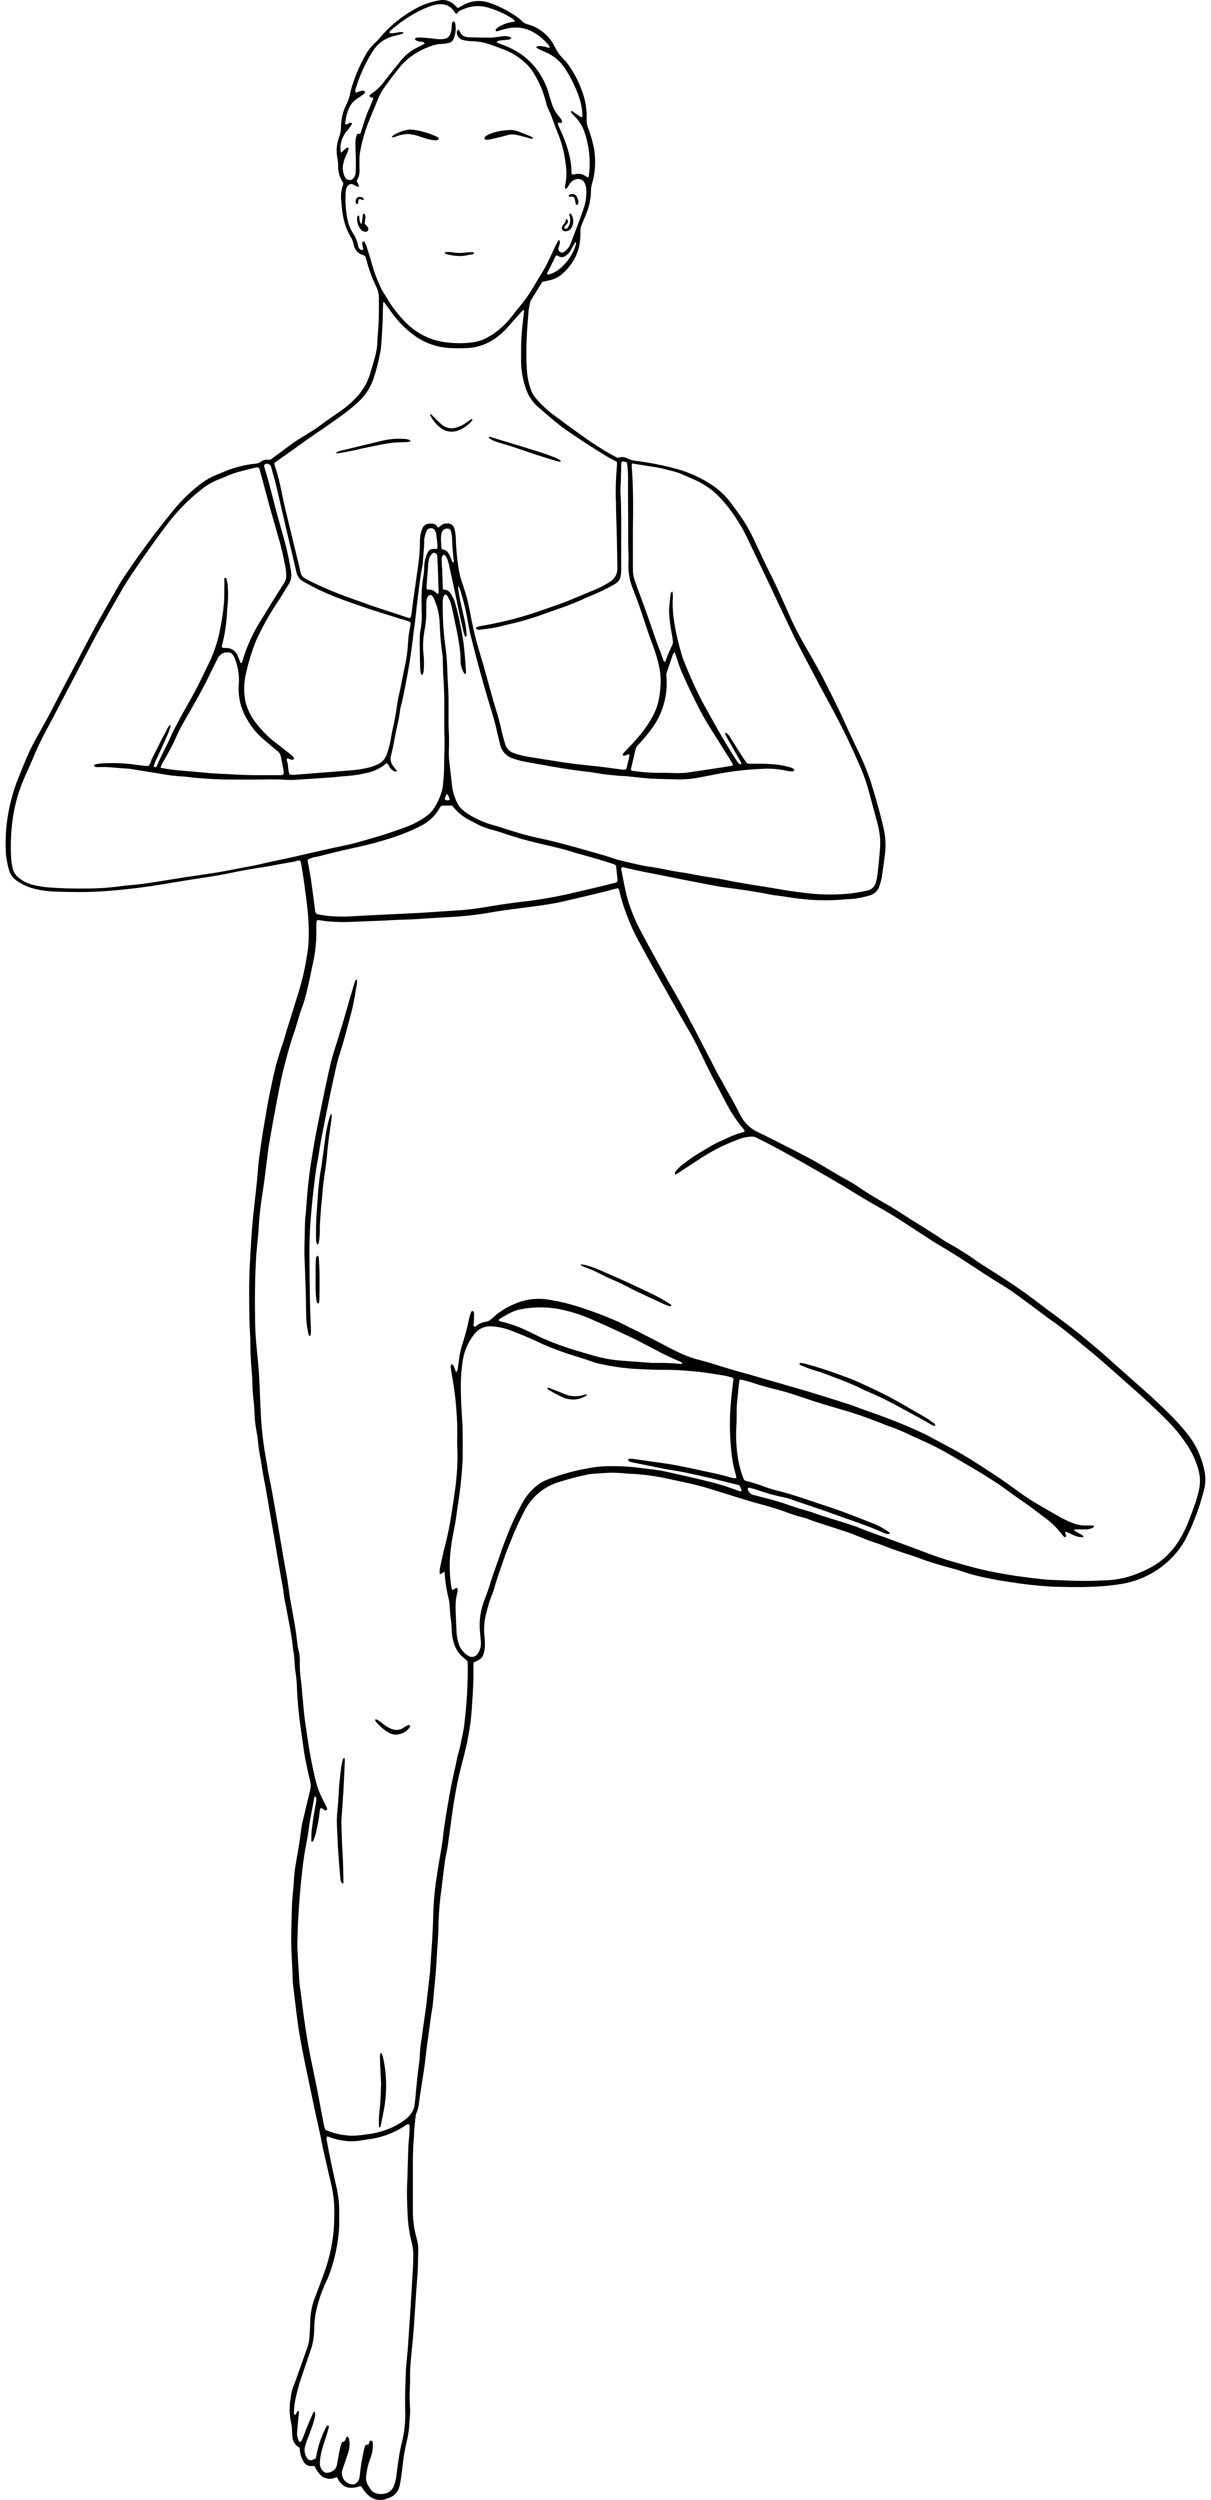 <svg width="172" height="355" viewBox="0 0 172 355" fill="none" xmlns="http://www.w3.org/2000/svg">
<path d="M88.299 123.761C88.457 124.615 88.625 125.463 88.808 126.317C88.905 126.787 89.017 127.257 89.149 127.717C89.641 129.345 90.298 130.919 91.108 132.414C92.359 134.765 93.651 137.09 94.948 139.415C95.35 140.146 95.798 140.851 96.2 141.582C98.143 145.088 99.954 148.666 101.795 152.218C102.05 152.698 102.304 153.173 102.589 153.649C103.098 154.599 103.662 155.545 104.186 156.5C104.542 157.144 104.873 157.809 105.204 158.453C105.753 159.478 106.619 160.295 107.671 160.783C108.973 161.391 110.255 162.051 111.532 162.71C113.567 163.732 115.576 164.754 117.525 165.955C118.4 166.466 119.28 167.008 120.175 167.488C121.07 167.969 121.828 168.459 122.627 169.022C123.136 169.374 123.71 169.696 124.26 170.044C125.44 170.749 126.656 171.398 127.821 172.16C129.927 173.56 132.124 174.817 134.21 176.248C134.342 176.335 134.485 176.417 134.622 176.493C136.029 177.261 137.388 178.115 138.692 179.049C138.844 179.166 139.007 179.269 139.165 179.371C140.111 179.974 141.052 180.582 141.998 181.18C144.191 182.565 146.297 184.078 148.352 185.662C148.754 185.974 149.176 186.27 149.583 186.577C150.707 187.425 151.847 188.258 152.951 189.132C153.968 189.929 154.924 190.768 155.911 191.585C156.181 191.81 156.451 192.04 156.715 192.275L160.729 195.853L160.8 195.914C162.835 197.687 164.834 199.492 166.711 201.413C167.357 202.083 167.973 202.773 168.553 203.498C169.793 205.022 170.648 206.825 171.045 208.752C171.251 209.631 171.251 210.546 171.045 211.425C170.476 213.732 169.663 215.971 168.619 218.105C168.115 219.146 167.46 220.108 166.676 220.956C164.719 223.065 162.121 224.462 159.289 224.927C158.028 225.132 156.756 225.26 155.479 225.311C153.444 225.418 151.45 225.367 149.436 225.311C147.39 225.194 145.353 224.968 143.331 224.636C142.354 224.503 141.378 224.324 140.411 224.125C139.092 223.882 137.793 223.54 136.525 223.103C135.96 222.893 135.365 222.755 134.78 222.592C133.635 222.29 132.506 221.953 131.397 221.57C130.71 221.314 130.023 221.059 129.321 220.829C128.07 220.45 126.834 220.016 125.613 219.541C125.196 219.377 124.784 219.209 124.356 219.081C123.558 218.841 122.79 218.524 122.021 218.212C121.401 217.962 120.77 217.701 120.139 217.502C118.298 216.863 116.416 216.352 114.594 215.646C114.414 215.584 114.231 215.531 114.045 215.488C113.182 215.264 112.333 214.991 111.501 214.67C110.418 214.277 109.319 213.95 108.205 213.648C106.908 213.306 105.626 212.907 104.344 212.514C102.879 212.069 101.424 211.578 99.949 211.159C98.352 210.704 96.719 210.393 95.096 210.035C93.131 209.592 91.13 209.332 89.118 209.258C88.864 209.258 88.61 209.202 88.355 209.192C87.811 209.161 87.267 209.115 86.728 209.13C85.832 209.161 84.942 209.238 84.047 209.294C83.92 209.3 83.794 209.318 83.67 209.345C82.14 209.653 80.628 210.049 79.143 210.531C77.149 211.203 75.492 212.624 74.519 214.497C73.979 215.519 73.501 216.577 73.028 217.619C72.999 217.677 72.975 217.736 72.957 217.798C72.682 218.483 72.407 219.163 72.133 219.842C72.006 220.169 71.868 220.491 71.756 220.829C71.202 222.469 70.586 224.089 70.134 225.76C70.103 225.886 70.062 226.009 70.011 226.128C69.628 227.045 69.322 227.992 69.096 228.96C68.785 230.043 68.686 231.176 68.806 232.297C68.862 232.806 68.882 233.318 68.867 233.83C68.845 234.177 68.784 234.52 68.684 234.852C68.632 235.038 68.542 235.211 68.422 235.361C68.301 235.512 68.151 235.636 67.982 235.726C67.738 235.864 67.473 235.982 67.244 236.094C67.244 236.488 67.244 236.835 67.244 237.188C67.244 237.541 67.244 237.765 67.244 238.052C67.244 238.89 67.193 239.723 67.142 240.556C67.051 241.997 66.99 243.443 66.786 244.874C66.68 245.636 66.542 246.408 66.395 247.149C66.303 247.66 66.171 248.171 66.059 248.651L65.922 249.213C65.652 250.302 65.357 251.385 65.113 252.479C64.894 253.45 64.721 254.431 64.553 255.408C64.385 256.384 64.238 257.452 64.095 258.474C63.917 259.716 63.765 260.958 63.587 262.195C63.485 262.859 63.302 263.513 63.21 264.177C62.986 265.833 62.813 267.494 62.584 269.145C62.384 270.771 62.277 272.408 62.264 274.046C62.228 275.36 62.086 276.668 62.03 277.981C61.964 279.458 61.832 280.93 61.674 282.397C61.567 283.419 61.542 284.441 61.348 285.464C61.185 286.348 61.099 287.247 60.972 288.136C60.865 288.929 60.748 289.726 60.641 290.518C60.606 290.774 60.575 291.029 60.544 291.285C60.407 292.557 60.249 293.84 60.036 295.097C59.858 296.206 59.7 297.32 59.527 298.429C59.496 299.009 59.361 299.579 59.13 300.111C59.088 300.196 59.06 300.287 59.049 300.382C58.973 301.051 58.896 301.721 58.835 302.39C58.805 302.743 58.835 303.101 58.789 303.448C58.667 304.922 58.617 306.4 58.642 307.879C58.642 309.836 58.642 311.794 58.642 313.756C58.62 315.104 58.792 316.449 59.151 317.748C59.339 318.365 59.425 319.009 59.405 319.654C59.374 320.584 59.374 321.514 59.329 322.444C59.263 323.6 59.156 324.749 59.08 325.899C58.983 327.31 58.901 328.72 58.805 330.131C58.779 330.545 58.734 330.959 58.703 331.378C58.545 333.555 58.194 335.717 58.24 337.904C58.25 338.097 58.25 338.289 58.24 338.482C58.159 339.635 58.159 340.793 58.24 341.947C58.255 342.204 58.255 342.462 58.24 342.719C58.21 343.23 58.169 343.741 58.138 344.252C58.098 344.99 57.995 345.724 57.828 346.444C57.59 347.409 57.404 348.387 57.274 349.373C57.182 350.17 57.085 350.967 56.978 351.759C56.917 352.204 56.841 352.649 56.739 353.088C56.608 353.59 56.317 354.035 55.91 354.356C55.624 354.56 55.306 354.714 54.969 354.811C54.55 354.984 54.093 355.04 53.645 354.972C53.197 354.905 52.775 354.716 52.426 354.427C52.057 354.12 51.739 353.756 51.484 353.349C51.393 353.216 51.337 353.058 51.154 353.032C49.399 353.64 48.498 353.104 47.842 351.744L47.578 351.841C47.209 352.003 46.798 352.041 46.407 351.949C46.015 351.857 45.664 351.64 45.406 351.33C45.216 351.11 45.046 350.874 44.897 350.625C44.816 350.485 44.744 350.34 44.683 350.19C44.551 350.183 44.419 350.183 44.286 350.19C44.029 350.21 43.771 350.149 43.55 350.015C43.328 349.882 43.154 349.682 43.05 349.444C42.969 349.306 42.913 349.153 42.842 349.01C42.661 348.558 42.57 348.076 42.572 347.589C42.267 347.443 42.007 347.214 41.822 346.93C41.637 346.645 41.534 346.314 41.524 345.974C41.483 345.693 41.494 345.397 41.473 345.11C41.477 344.855 41.455 344.6 41.407 344.349C41.084 343.034 41.053 341.665 41.316 340.337C41.361 339.889 41.46 339.448 41.611 339.024C41.855 338.431 42.063 337.828 42.282 337.225C42.745 335.921 43.203 334.623 43.661 333.32C43.818 332.898 43.912 332.456 43.94 332.007C43.976 331.271 44.057 330.535 44.057 329.799C44.063 328.544 44.306 327.302 44.775 326.14C45.202 325.066 45.584 323.978 45.99 322.899C46.717 320.942 47.184 318.897 47.379 316.818C47.461 316.015 47.466 315.213 47.486 314.41C47.518 312.965 47.362 311.522 47.023 310.118C46.65 308.492 46.275 306.867 45.899 305.242C45.858 305.053 45.828 304.864 45.787 304.675C45.685 304.164 45.584 303.601 45.472 303.07C45.253 302.048 45.014 301.066 44.8 300.065C44.332 297.867 43.871 295.67 43.416 293.472C43.157 292.215 42.908 290.958 42.679 289.69C42.257 287.385 42.012 285.055 41.733 282.729C41.651 282.189 41.596 281.645 41.57 281.099C41.524 278.947 41.316 276.806 41.366 274.649C41.417 272.493 41.407 270.218 41.682 268.005C41.682 267.878 41.682 267.75 41.707 267.622C41.753 266.402 41.895 265.187 42.129 263.988C42.394 262.501 42.638 261.014 42.816 259.517C42.85 259.262 42.899 259.009 42.964 258.76C43.33 257.227 43.696 255.638 44.078 254.084C44.158 253.748 44.158 253.398 44.078 253.062C43.935 252.469 43.793 251.876 43.671 251.278C43.503 250.466 43.325 249.648 43.193 248.825C43.01 247.619 42.867 246.408 42.684 245.202C42.423 243.39 42.253 241.567 42.175 239.738C42.162 239.031 42.102 238.326 41.997 237.627C41.804 236.524 41.88 235.384 41.631 234.285C41.453 232.2 40.98 230.166 40.614 228.111C40.522 227.6 40.38 227.089 40.329 226.578C40.232 225.587 40.023 224.611 39.85 223.634C39.8 223.318 39.733 223.001 39.683 222.684C39.413 221.105 39.148 219.52 38.879 217.941C38.752 217.21 38.619 216.485 38.497 215.759C38.238 214.272 37.989 212.784 37.734 211.297C37.577 210.413 37.383 209.534 37.251 208.65C37.047 207.285 36.742 205.931 36.63 204.561C36.6 204.239 36.559 203.922 36.498 203.606C36.271 202.504 36.15 201.383 36.137 200.258C36.127 199.938 36.1 199.619 36.056 199.302C35.964 198.408 35.862 197.514 35.847 196.614C35.847 195.878 35.786 195.137 35.725 194.401C35.623 193.154 35.552 191.902 35.562 190.65C35.562 190.2 35.532 189.751 35.511 189.301C35.491 188.851 35.445 188.34 35.435 187.86C35.384 185.1 35.343 182.335 35.481 179.575C35.572 177.812 35.674 176.049 35.811 174.286C35.933 172.814 36.111 171.347 36.264 169.88C36.351 169.083 36.447 168.286 36.518 167.488C36.63 166.206 36.717 164.933 36.91 163.655C37.053 162.735 37.17 161.81 37.312 160.89C37.419 160.195 37.566 159.505 37.673 158.805C37.907 157.272 38.207 155.708 38.543 154.17C38.948 152.06 39.513 149.984 40.232 147.96C40.324 147.72 40.385 147.449 40.456 147.224C40.563 146.851 40.664 146.483 40.781 146.115C40.99 145.441 41.204 144.771 41.417 144.097C41.631 143.422 41.855 142.686 42.068 141.981C42.578 140.459 42.995 138.908 43.315 137.335C43.462 136.451 43.635 135.567 43.752 134.678C43.87 133.489 43.891 132.292 43.813 131.1C43.762 129.327 43.483 127.584 43.259 125.831C43.121 124.717 42.923 123.613 42.75 122.504C42.729 122.415 42.697 122.329 42.653 122.249C42.338 122.116 42.079 122.305 41.804 122.351C40.512 122.565 39.225 122.811 37.938 123.046L37.368 123.133C36.351 123.296 35.333 123.45 34.341 123.644C33.212 123.853 32.093 124.114 30.958 124.308C29.636 124.538 28.308 124.722 26.985 124.932C25.459 125.172 23.959 125.443 22.448 125.673C19.823 126.092 17.188 126.392 14.542 126.572C12.467 126.71 10.386 126.69 8.311 126.623C7.031 126.622 5.756 126.45 4.521 126.112C3.727 125.87 2.977 125.499 2.303 125.013C1.801 124.661 1.441 124.141 1.286 123.547C1.026 122.686 0.87 121.797 0.823 120.899C0.773 119.706 0.805 118.511 0.919 117.322C1.169 114.86 1.779 112.449 2.73 110.167C2.985 109.543 3.239 108.915 3.488 108.296C3.945 107.166 4.469 106.063 5.055 104.995C5.869 103.538 6.698 102.092 7.456 100.605C8.214 99.118 9.048 97.538 9.852 96.005C10.137 95.463 10.432 94.932 10.712 94.39C11.638 92.632 12.538 90.859 13.489 89.111C14.441 87.363 15.468 85.59 16.465 83.832C16.781 83.274 17.096 82.712 17.447 82.181C18.139 81.159 18.841 80.106 19.563 79.084C20.242 78.143 20.92 77.215 21.598 76.298C22.575 75.031 23.557 73.743 24.574 72.527C25.7 71.125 26.99 69.864 28.415 68.77C29.147 68.199 29.958 67.736 30.821 67.395C31.421 67.176 32.001 66.884 32.601 66.68C33.752 66.264 34.947 65.988 36.162 65.857C36.482 65.849 36.792 65.746 37.053 65.561C37.31 65.366 37.626 65.267 37.948 65.28C38.111 65.28 38.268 65.28 38.416 65.28L39.204 64.697L41.132 63.266C42.465 62.244 43.966 61.523 45.304 60.537C46.321 59.775 47.384 59.045 48.443 58.319C49.176 57.805 49.858 57.22 50.477 56.571C51.409 55.641 52.107 54.5 52.512 53.244C52.787 52.385 53.021 51.522 53.27 50.658C53.461 49.978 53.572 49.278 53.601 48.573C53.601 48.154 53.636 47.735 53.677 47.321C53.83 45.655 53.819 43.983 53.814 42.317C53.815 41.738 53.677 41.166 53.413 40.651C52.818 39.442 52.357 38.17 52.039 36.859C51.993 36.675 51.917 36.501 51.856 36.348C51.754 36.302 51.673 36.256 51.581 36.225C51.239 36.137 50.929 35.951 50.69 35.688C50.452 35.426 50.294 35.099 50.238 34.748C50.145 34.305 49.973 33.883 49.73 33.501C49.287 32.719 48.968 31.872 48.783 30.992C48.627 30.239 48.528 29.476 48.488 28.707C48.357 27.83 48.457 26.933 48.778 26.106C48.761 26.028 48.734 25.952 48.697 25.881C48.227 25.186 47.993 24.355 48.03 23.515C48.018 23.131 47.977 22.748 47.908 22.37C47.729 21.417 47.812 20.433 48.147 19.524C48.331 19.046 48.427 18.538 48.432 18.026C48.441 16.994 48.666 15.975 49.094 15.036C49.444 14.388 49.681 13.685 49.796 12.956C49.818 12.831 49.852 12.707 49.897 12.588C50.36 10.986 51.005 9.443 51.82 7.989C52.217 7.211 52.759 6.516 53.418 5.945C53.564 5.819 53.697 5.678 53.814 5.525C55.184 3.864 56.844 2.469 58.713 1.406C59.869 0.712 61.147 0.247 62.478 0.037C62.843 -0.029 63.218 -0.006 63.572 0.104C63.926 0.215 64.249 0.409 64.512 0.67C64.67 0.819 64.823 0.977 65.021 1.151C65.296 0.997 65.53 0.854 65.794 0.721C66.355 0.408 66.975 0.217 67.614 0.159C68.252 0.102 68.896 0.181 69.503 0.389C70.831 0.855 72.095 1.491 73.262 2.28C73.582 2.494 73.88 2.739 74.152 3.011C74.35 3.218 74.603 3.365 74.88 3.435C76.32 3.809 77.572 4.704 78.395 5.95C78.771 6.502 79.01 7.156 79.412 7.682C79.814 8.209 80.343 8.648 80.74 9.215C81.56 10.365 82.211 11.626 82.673 12.961C83.117 14.137 83.34 15.384 83.329 16.641C83.309 16.866 83.309 17.091 83.329 17.316C83.349 17.57 83.402 17.822 83.487 18.062C83.76 18.747 83.984 19.451 84.159 20.168C84.674 22.103 84.651 24.142 84.093 26.065C83.994 26.369 83.942 26.686 83.94 27.006C83.94 28.165 83.706 29.312 83.253 30.379C83.05 30.89 82.831 31.401 82.617 31.912C82.496 32.208 82.437 32.527 82.444 32.847C82.452 33.329 82.426 33.81 82.368 34.288C82.292 35.025 82.089 35.743 81.768 36.409C81.348 37.278 80.768 38.058 80.058 38.709C79.578 39.19 78.985 39.541 78.334 39.731C77.907 39.839 77.474 39.925 77.022 40.028C76.513 40.861 75.979 41.704 75.465 42.552C75.371 42.711 75.302 42.883 75.261 43.063C75.18 43.4 75.12 43.741 75.083 44.086C74.915 46.038 74.758 47.985 74.758 49.948C74.747 51.007 74.789 52.066 74.885 53.121C74.964 53.817 75.118 54.503 75.343 55.166C75.515 55.719 75.805 56.228 76.192 56.658C76.904 57.484 77.704 58.23 78.578 58.881C79.153 59.285 79.702 59.724 80.272 60.138C81.29 60.874 82.307 61.62 83.324 62.336C84.057 62.847 84.81 63.333 85.568 63.808C86.193 64.196 86.84 64.544 87.481 64.907C87.548 64.95 87.623 64.978 87.702 64.99C87.781 65.001 87.862 64.995 87.938 64.973C88.139 64.914 88.35 64.897 88.558 64.921C88.766 64.946 88.967 65.012 89.149 65.116C89.496 65.279 89.867 65.386 90.248 65.433C92.055 65.661 93.845 66.002 95.609 66.455C97.407 66.898 99.124 67.622 100.697 68.602C101.904 69.334 102.962 70.289 103.815 71.418C104.268 72.041 104.726 72.659 105.168 73.288C105.798 74.178 106.354 75.118 106.832 76.099C107.503 77.484 108.139 78.884 108.805 80.274C109.222 81.138 109.67 81.992 110.082 82.86C110.494 83.729 110.835 84.491 111.206 85.308C111.471 85.891 111.715 86.474 111.99 87.067C112.582 88.453 113.253 89.805 113.999 91.114C115.159 93.159 116.4 95.203 117.433 97.344C117.682 97.855 117.942 98.366 118.211 98.877C118.868 100.232 119.549 101.576 120.155 102.966C120.663 104.116 121.202 105.235 121.747 106.364C122.507 107.885 123.158 109.458 123.695 111.071C124.351 113.152 124.947 115.252 125.445 117.378C125.764 118.659 125.849 119.987 125.694 121.298C125.552 122.376 125.415 123.46 125.247 124.538C125.172 124.948 125.067 125.351 124.931 125.744C124.842 126.088 124.661 126.402 124.409 126.651C124.156 126.9 123.841 127.076 123.497 127.16C122.641 127.425 121.759 127.596 120.867 127.671C120.389 127.671 119.91 127.717 119.432 127.763C117.486 127.907 115.53 127.859 113.592 127.62C112.738 127.538 111.883 127.38 111.049 127.262C110.515 127.185 109.97 127.145 109.436 127.037C107.31 126.598 105.158 126.306 103.001 126.015C102.274 125.918 101.551 125.795 100.829 125.652C98.947 125.279 97.064 124.932 95.187 124.543C92.969 124.083 90.731 123.705 88.528 123.153C88.462 123.146 88.396 123.146 88.33 123.153C88.172 123.322 88.243 123.547 88.299 123.761ZM95.93 166.395C96.238 165.983 96.605 165.62 97.019 165.316C97.724 164.762 98.461 164.25 99.226 163.783C99.944 163.364 100.646 162.909 101.373 162.516C101.963 162.194 102.584 161.933 103.194 161.652C103.969 161.272 104.78 160.972 105.616 160.758C105.647 160.751 105.676 160.737 105.699 160.716C105.723 160.695 105.741 160.668 105.75 160.638C105.76 160.608 105.762 160.575 105.755 160.544C105.749 160.513 105.734 160.485 105.712 160.461C105.651 160.385 105.585 160.313 105.524 160.241C104.624 159.154 103.84 157.976 103.184 156.725C102.37 155.192 101.572 153.659 100.773 152.126C100.539 151.671 100.31 151.211 100.096 150.746C99.343 149.146 98.57 147.572 97.67 146.044C96.144 143.437 94.684 140.805 93.209 138.179C92.296 136.557 91.401 134.928 90.522 133.293C89.938 132.187 89.428 131.043 88.996 129.869C88.561 128.73 88.206 127.562 87.933 126.373C87.927 126.333 87.912 126.296 87.889 126.263C87.866 126.23 87.837 126.202 87.802 126.182C87.767 126.162 87.729 126.15 87.689 126.147C87.649 126.144 87.609 126.149 87.572 126.163C86.89 126.342 86.214 126.536 85.537 126.7C83.892 127.099 82.246 127.489 80.598 127.87C79.947 128.024 79.29 128.177 78.629 128.289C77.815 128.438 76.991 128.55 76.167 128.668C74.051 128.964 71.919 129.179 69.808 129.552C67.825 129.906 65.822 130.133 63.81 130.231C62.091 130.308 60.367 130.451 58.647 130.548C57.879 130.589 57.121 130.594 56.348 130.625C55.707 130.651 55.071 130.702 54.43 130.732L52.131 130.819C51.337 130.85 50.538 130.891 49.74 130.916C49.165 130.916 48.585 130.962 48.015 130.916C47.087 130.904 46.162 130.817 45.248 130.656C45.17 130.656 45.094 130.667 45.019 130.686C44.979 130.795 44.95 130.908 44.932 131.024C44.932 131.376 44.932 131.734 44.932 132.087C44.957 133.661 44.795 135.232 44.449 136.768C44.139 138.245 43.844 139.722 43.477 141.184C43.315 141.839 43.115 142.484 42.877 143.115C42.74 143.473 42.628 143.841 42.511 144.209C42.236 145.093 42.002 145.993 41.687 146.872C41.143 148.405 40.751 150.005 40.329 151.584C39.82 153.541 39.489 155.54 39.103 157.523C38.782 159.158 38.513 160.804 38.223 162.449C38.197 162.608 38.161 162.761 38.141 162.919C37.943 164.483 37.755 166.042 37.551 167.601C37.459 168.337 37.337 169.062 37.231 169.793C36.977 171.379 36.807 172.978 36.722 174.582C36.691 175.318 36.59 176.054 36.523 176.79C36.478 177.265 36.437 177.746 36.401 178.226C36.193 181.466 36.178 184.711 36.239 187.936C36.264 189.383 36.386 190.824 36.539 192.26C36.656 193.379 36.752 194.498 36.813 195.618C36.91 197.284 36.946 198.955 37.037 200.621C37.141 202.931 37.411 205.23 37.846 207.5C37.938 207.97 37.983 208.451 38.07 208.926C38.233 209.779 38.416 210.623 38.579 211.481C38.904 213.28 39.215 215.059 39.525 216.883C39.917 219.132 40.278 221.381 40.695 223.619C40.924 224.851 41.046 226.098 41.26 227.329C41.499 228.689 41.768 230.043 41.982 231.418C42.094 232.118 42.16 232.818 42.252 233.518C42.28 233.773 42.324 234.026 42.384 234.275C42.538 234.832 42.605 235.409 42.582 235.987C42.561 236.886 42.619 237.786 42.755 238.675C42.852 239.34 42.877 240.014 42.943 240.689C43.01 241.363 43.091 242.156 43.147 242.891C43.233 244.011 43.442 245.12 43.594 246.229C43.898 248.488 44.319 250.729 44.856 252.944C45.07 253.818 45.387 254.662 45.802 255.459C46.057 255.939 46.311 256.425 46.494 256.9C46.377 257.053 46.27 257.135 46.138 257.063C46.006 256.992 45.777 256.828 45.629 256.716C45.558 256.761 45.501 256.825 45.463 256.901C45.425 256.976 45.409 257.061 45.416 257.145C45.327 258.04 45.179 258.928 44.973 259.803C44.87 260.373 44.699 260.929 44.464 261.459C44.448 261.482 44.426 261.501 44.402 261.515C44.377 261.529 44.35 261.538 44.322 261.54C44.281 261.54 44.23 261.474 44.215 261.428C44.202 261.366 44.202 261.301 44.215 261.239C44.215 260.728 44.215 260.217 44.297 259.706C44.446 258.428 44.648 257.161 44.902 255.903C44.935 255.716 44.945 255.526 44.932 255.336C44.932 255.198 44.826 255.121 44.658 255.132C44.378 256.711 44.037 258.275 43.828 259.864C43.722 260.692 43.559 261.515 43.406 262.333C43.111 263.912 42.933 265.506 42.77 267.101C42.602 268.798 42.475 270.494 42.368 272.211C42.292 273.428 42.272 274.649 42.231 275.871C42.231 276.096 42.231 276.321 42.231 276.545C42.323 278.181 42.414 279.816 42.526 281.447C42.562 281.988 42.664 282.53 42.73 283.072C43.121 286.353 43.579 289.629 44.256 292.869C44.515 294.126 44.79 295.378 45.034 296.635C45.309 298.021 45.543 299.411 45.823 300.796C45.899 301.21 45.975 301.618 46.067 302.027C46.112 302.174 46.168 302.318 46.235 302.457C47.42 302.966 48.69 303.245 49.979 303.279C50.585 303.271 51.19 303.22 51.79 303.126C52.902 303.01 53.995 302.756 55.045 302.37C55.943 302.027 56.788 301.561 57.559 300.985C58.022 300.639 58.398 300.189 58.657 299.671C58.76 299.473 58.829 299.259 58.861 299.038C58.942 298.465 59.008 297.888 59.054 297.31C59.181 295.874 59.319 294.438 59.522 293.007C59.569 292.723 59.597 292.436 59.608 292.148C59.641 291.185 59.743 290.225 59.914 289.276C59.955 289.026 59.98 288.765 60.016 288.515L60.524 284.891C60.56 284.605 60.585 284.319 60.621 284.027L61.079 280.01C61.079 279.98 61.079 279.949 61.079 279.913L61.338 276.172C61.374 275.661 61.404 275.15 61.425 274.639C61.46 273.867 61.506 273.106 61.521 272.329C61.552 270.5 61.704 268.675 61.974 266.866C62.213 265.246 62.483 263.631 62.768 262.021C62.834 261.643 62.874 261.254 62.915 260.871C63.154 258.704 63.546 256.557 63.932 254.406C64.217 252.76 64.65 251.15 64.95 249.51C65.223 248.588 65.446 247.651 65.616 246.704C65.809 245.892 65.944 245.067 66.018 244.236C66.309 241.682 66.45 239.114 66.44 236.544C66.44 236.324 66.41 236.104 66.39 235.874C66.206 235.721 66.039 235.573 65.881 235.44C65.146 234.859 64.628 234.045 64.411 233.13C64.261 232.604 64.178 232.062 64.161 231.515C64.15 230.906 64.096 230.298 63.999 229.696C63.912 229.093 63.902 228.479 63.851 227.871C63.84 227.648 63.811 227.426 63.765 227.207C63.429 225.88 63.217 224.525 63.129 223.159L62.656 223.507C62.59 223.548 62.432 223.461 62.437 223.389C62.427 223.165 62.441 222.941 62.478 222.72C62.722 221.595 62.951 220.461 63.246 219.347C63.603 217.948 63.89 216.532 64.106 215.105C64.299 213.899 64.478 212.692 64.645 211.486C64.731 210.883 64.797 210.275 64.843 209.667C64.98 208.228 65.016 206.782 64.95 205.338C64.904 204.73 64.95 204.117 64.95 203.509C64.95 202.773 64.95 202.032 64.884 201.296C64.788 199.212 64.542 197.139 64.146 195.091C64.082 194.743 64.038 194.392 64.014 194.038C64.014 193.87 64.1 193.696 64.172 193.737C64.28 193.792 64.371 193.875 64.436 193.977C64.563 194.263 64.66 194.56 64.777 194.871C64.86 194.785 64.925 194.684 64.969 194.572C65.012 194.461 65.034 194.342 65.031 194.222C65.097 193.814 65.164 193.4 65.204 192.986C65.3 192.221 65.47 191.468 65.713 190.737C66.078 189.608 66.38 188.46 66.618 187.297C66.657 187.107 66.707 186.92 66.766 186.735C66.898 186.275 67.031 186.091 67.158 186.183C67.382 186.337 67.331 186.577 67.331 186.791C67.331 187.144 67.3 187.497 67.295 187.849C67.295 188.023 67.142 188.248 67.366 188.36C67.59 188.473 67.646 188.253 67.778 188.171C68.151 187.919 68.575 187.755 69.02 187.691C69.273 187.658 69.51 187.546 69.696 187.369C69.889 187.2 70.103 187.052 70.291 186.858C71.099 186.172 72.006 185.615 72.982 185.207C74.354 184.579 75.867 184.327 77.367 184.476C79.203 184.73 81.01 185.16 82.765 185.759C84.345 186.269 85.899 186.859 87.419 187.527C88.101 187.803 88.747 188.161 89.403 188.488C90.207 188.887 91.011 189.28 91.804 189.689C92.598 190.098 93.331 190.471 94.104 190.885C94.948 191.342 95.805 191.773 96.673 192.178C97.571 192.596 98.508 192.923 99.471 193.154C100.712 193.471 101.917 193.88 103.143 194.248C104.578 194.682 106.028 195.071 107.473 195.485C108.917 195.899 110.296 196.302 111.705 196.711C112.722 197.003 113.74 197.284 114.757 197.595C116.68 198.183 118.603 198.776 120.516 199.394C121.426 199.691 122.311 200.059 123.217 200.371C125.725 201.244 128.202 202.185 130.608 203.304C131.117 203.534 131.595 203.764 132.073 204.02C133.259 204.648 134.434 205.297 135.634 205.931C137.496 206.953 139.246 208.118 141.016 209.268C142.497 210.224 143.906 211.277 145.34 212.299C145.885 212.687 146.455 213.05 147.029 213.393C148.296 214.139 149.573 214.88 150.855 215.595C151.336 215.846 151.83 216.071 152.335 216.27C152.929 216.515 153.566 216.635 154.207 216.623H155.398C155.342 216.755 155.331 216.873 155.275 216.909C154.938 217.095 154.557 217.188 154.172 217.18H152.925C152.808 217.18 152.696 217.18 152.564 217.21C152.605 217.307 152.615 217.384 152.656 217.404C153.017 217.609 153.388 217.798 153.744 218.008C153.81 218.048 153.841 218.156 153.912 218.268C152.92 218.381 152.177 217.818 151.369 217.496C151.16 217.747 151.47 217.926 151.414 218.14C151.396 218.196 151.364 218.247 151.323 218.289C151.323 218.289 151.262 218.289 151.231 218.289C151.175 218.261 151.124 218.224 151.079 218.181C150.968 218.066 150.865 217.945 150.768 217.818C150.085 216.925 149.272 216.139 148.357 215.488C147.502 214.87 146.694 214.185 145.814 213.592C144.572 212.744 143.351 211.864 142.141 210.975C142.039 210.899 141.937 210.822 141.825 210.75C140.991 210.239 140.172 209.657 139.317 209.156C137.395 208.011 135.467 206.876 133.508 205.788C132.531 205.246 131.499 204.807 130.486 204.331C130.084 204.142 129.662 203.979 129.265 203.785C128.291 203.301 127.287 202.879 126.259 202.522C125.806 202.364 125.364 202.185 124.921 202.011C123.092 201.274 121.224 200.638 119.325 200.105C118.191 199.762 117.057 199.445 115.927 199.083C114.95 198.776 113.989 198.428 113.017 198.112C112.29 197.877 111.557 197.641 110.815 197.457C109.451 197.12 108.093 196.768 106.745 196.313C106.292 196.159 105.824 196.047 105.361 195.924C105.258 195.914 105.154 195.914 105.051 195.924C105.021 196.093 104.98 196.246 104.965 196.4C104.858 197.422 104.751 198.444 104.659 199.466C104.629 199.783 104.634 200.11 104.629 200.427C104.629 201.137 104.629 201.842 104.588 202.548C104.532 203.51 104.542 204.475 104.619 205.435C104.722 206.975 105.046 208.491 105.58 209.938C105.609 210.03 105.662 210.113 105.734 210.177C105.805 210.242 105.893 210.287 105.987 210.306C106.887 210.52 107.771 210.796 108.632 211.134C109.172 211.334 109.722 211.505 110.281 211.645C111.649 211.977 112.987 212.401 114.32 212.846C115.2 213.137 116.07 213.449 116.955 213.725C118.542 214.236 120.093 214.808 121.645 215.406L123.873 216.28C124.679 216.591 125.446 216.996 126.157 217.486C126.264 217.558 126.376 217.629 126.381 217.783C126.261 217.824 126.134 217.839 126.008 217.829C125.882 217.818 125.76 217.782 125.649 217.721C125.201 217.542 124.758 217.353 124.321 217.169C122.698 216.485 121.03 215.938 119.376 215.35C117.962 214.839 116.543 214.328 115.123 213.863C114.106 213.52 113.129 213.173 112.132 212.841C111.858 212.752 111.58 212.679 111.298 212.621C110.047 212.366 108.814 212.025 107.61 211.599C107.218 211.465 106.818 211.353 106.414 211.261C106.364 211.261 106.262 211.261 106.252 211.292C106.214 211.374 106.205 211.465 106.226 211.553C106.293 211.752 106.413 211.929 106.573 212.064C106.732 212.2 106.925 212.29 107.132 212.324C107.6 212.411 108.052 212.575 108.52 212.682C109.725 212.971 110.914 213.324 112.081 213.74C112.926 214.037 113.786 214.282 114.625 214.542C114.778 214.594 114.935 214.619 115.088 214.67C116.945 215.355 118.857 215.876 120.74 216.495C121.101 216.617 121.467 216.73 121.823 216.878C123.242 217.461 124.697 217.951 126.137 218.478C127.577 219.004 128.899 219.5 130.273 220.011C131.646 220.522 133.132 221.115 134.602 221.544C136.774 222.193 138.951 222.812 141.179 223.246C143.504 223.701 145.844 224.028 148.194 224.268C148.957 224.35 149.72 224.365 150.494 224.396C152.218 224.467 153.943 224.539 155.667 224.467C156.593 224.432 157.524 224.416 158.44 224.289C159.644 224.118 160.819 223.784 161.934 223.297C162.826 222.937 163.679 222.485 164.478 221.948C165.681 221.094 166.697 220.002 167.464 218.738C168.025 217.84 168.494 216.886 168.863 215.892C169.28 214.747 169.768 213.628 170.074 212.447C170.21 211.985 170.313 211.513 170.384 211.037C170.479 210.302 170.431 209.555 170.242 208.839C169.936 207.658 169.449 206.532 168.797 205.502C167.957 204.173 166.978 202.937 165.877 201.817C164.071 199.992 162.179 198.27 160.256 196.573C158.887 195.362 157.524 194.156 156.15 192.955C155.642 192.51 155.133 192.086 154.599 191.662C152.915 190.287 151.267 188.856 149.481 187.604C148.723 187.093 147.991 186.5 147.243 185.953C146.058 185.079 144.883 184.19 143.682 183.347C142.868 182.78 142.008 182.284 141.169 181.757C140.762 181.502 140.355 181.246 139.953 180.986C138.585 180.096 137.232 179.187 135.853 178.313C134.912 177.71 133.94 177.153 132.984 176.57C132.735 176.422 132.475 176.269 132.252 176.11L128.07 173.386C126.707 172.492 125.282 171.689 123.863 170.887C123.283 170.555 122.708 170.202 122.138 169.865C121.345 169.384 120.556 168.889 119.763 168.413C118.689 167.775 117.616 167.141 116.533 166.522C113.648 164.872 110.759 163.221 107.788 161.729L107.442 161.555C107.215 161.435 106.96 161.382 106.704 161.402C106.003 161.436 105.314 161.597 104.67 161.877C102.992 162.505 101.383 163.303 99.867 164.258C98.657 165.04 97.456 165.832 96.251 166.62C96.174 166.671 96.083 166.706 95.859 166.824C95.854 166.68 95.868 166.535 95.9 166.395H95.93ZM85.756 64.549C83.904 63.404 82.073 62.229 80.293 60.971C79.189 60.194 78.176 59.31 77.149 58.416L76.35 57.726C75.677 57.125 75.155 56.374 74.824 55.534C74.309 54.217 74.033 52.819 74.01 51.404C74.01 51.016 74.01 50.632 74.01 50.244C73.994 48.574 74.097 46.906 74.32 45.251L74.447 44.06C74.346 44.06 74.239 44.06 74.198 44.121C73.445 44.954 72.703 45.793 71.96 46.631C71.312 47.345 70.559 47.955 69.727 48.44C68.643 49.069 67.417 49.41 66.166 49.431C65.463 49.467 64.758 49.467 64.055 49.431C62.16 49.363 60.328 48.728 58.795 47.607C57.627 46.748 56.597 45.714 55.742 44.541L54.557 42.915C54.511 42.915 54.42 42.956 54.42 42.987C54.42 43.37 54.374 43.753 54.379 44.137C54.379 45.747 54.257 47.346 54.15 48.951C54.125 49.367 54.068 49.781 53.977 50.188C53.741 51.449 53.416 52.693 53.005 53.908C52.53 55.212 51.729 56.372 50.681 57.276C50.06 57.828 49.412 58.351 48.737 58.845C46.672 60.379 44.525 61.748 42.455 63.261C41.438 64.012 40.364 64.738 39.321 65.479C39.194 65.566 39.077 65.673 38.945 65.781C38.981 65.929 39.001 66.056 39.042 66.174C39.417 67.3 39.72 68.449 39.947 69.614C40.344 71.597 40.827 73.559 41.305 75.522C41.682 77.055 42.053 78.588 42.425 80.121C42.521 80.53 42.613 80.934 42.704 81.343C42.734 81.484 42.792 81.619 42.874 81.738C42.956 81.858 43.061 81.959 43.182 82.038C43.422 82.197 43.672 82.34 43.93 82.467C45.821 83.403 47.766 84.224 49.755 84.925C50.808 85.298 51.856 85.687 52.914 86.055C53.575 86.29 54.247 86.494 54.913 86.714L57.823 87.675L58.169 87.782C58.245 87.747 58.309 87.691 58.354 87.62C58.399 87.549 58.423 87.467 58.423 87.383C58.499 86.745 58.566 86.106 58.657 85.472C58.901 83.724 59.166 81.981 59.4 80.234C59.536 79.311 59.615 78.381 59.634 77.448C59.634 77.065 59.634 76.682 59.675 76.293C59.711 75.845 59.826 75.407 60.016 75C60.092 74.821 60.215 74.667 60.372 74.552C60.528 74.438 60.713 74.369 60.906 74.351C61.033 74.351 61.16 74.351 61.287 74.351C61.432 74.343 61.576 74.37 61.708 74.429C61.84 74.489 61.956 74.579 62.045 74.694C62.101 74.765 62.147 74.847 62.203 74.929C62.307 74.878 62.404 74.814 62.493 74.74C62.624 74.603 62.782 74.496 62.958 74.426C63.133 74.356 63.322 74.326 63.51 74.336C63.753 74.311 63.996 74.38 64.19 74.528C64.384 74.676 64.516 74.892 64.558 75.133C64.671 75.569 64.73 76.017 64.736 76.467C64.778 77.814 64.898 79.157 65.097 80.489C65.227 81.378 65.446 82.252 65.754 83.096C66.175 84.308 66.504 85.549 66.741 86.811C67.075 88.723 67.52 90.614 68.073 92.474C68.781 94.773 69.386 97.104 70.037 99.419C70.134 99.756 70.246 100.094 70.347 100.441C70.683 101.545 71.014 102.649 71.243 103.784C71.37 104.412 71.568 105.026 71.751 105.644C71.825 105.942 71.973 106.215 72.181 106.44C72.39 106.664 72.651 106.832 72.942 106.927C73.57 107.16 74.219 107.331 74.88 107.438C76.487 107.709 78.095 107.949 79.707 108.209C81.32 108.47 83.065 108.639 84.749 108.818C85.985 108.95 87.221 109.14 88.452 109.298H88.645C88.724 109.312 88.805 109.294 88.871 109.25C88.938 109.205 88.984 109.136 89.001 109.058L89.337 107.652C89.367 107.528 89.389 107.402 89.403 107.274C89.397 107.208 89.378 107.144 89.347 107.085C89.113 107.167 88.879 107.259 88.64 107.336C88.61 107.334 88.581 107.325 88.556 107.309C88.53 107.294 88.508 107.273 88.492 107.247C88.476 107.222 88.467 107.193 88.464 107.163C88.462 107.133 88.466 107.103 88.478 107.075C88.563 106.939 88.662 106.812 88.772 106.697C89.424 106.037 90.065 105.363 90.67 104.652C91.403 103.802 92.051 102.881 92.603 101.903C93.015 101.178 93.323 100.399 93.519 99.588C93.654 98.959 93.745 98.322 93.793 97.681C93.897 96.528 93.806 95.365 93.524 94.242C93.316 93.375 93.054 92.521 92.74 91.687C92.232 90.394 91.815 89.085 91.382 87.777C90.914 86.346 90.406 84.925 89.856 83.525C89.4 82.39 89.197 81.169 89.261 79.947C89.302 79.119 89.261 78.281 89.225 77.448C89.225 77.223 89.225 76.999 89.225 76.774C89.225 74.75 89.217 72.726 89.2 70.702C89.2 69.711 89.2 68.714 89.2 67.718C89.2 67.206 89.159 66.695 89.118 66.184C89.09 65.994 89.048 65.806 88.991 65.622C88.825 65.573 88.655 65.539 88.483 65.52C88.439 65.528 88.397 65.546 88.36 65.572C88.324 65.597 88.293 65.63 88.269 65.668C88.234 65.759 88.22 65.857 88.228 65.954C88.228 66.465 88.228 66.976 88.198 67.487C88.198 68.096 88.147 68.704 88.126 69.317C88.116 69.51 88.116 69.702 88.126 69.895C88.259 72.205 88.233 74.494 88.228 76.825C88.228 78.174 88.228 79.523 88.228 80.872C88.233 81.161 88.214 81.45 88.172 81.736C88.14 81.96 88.061 82.174 87.94 82.364C87.819 82.554 87.659 82.717 87.47 82.84C87.204 83.019 86.927 83.182 86.641 83.326C85.653 83.858 84.634 84.329 83.589 84.736C83.197 84.869 82.836 85.089 82.454 85.247C81.839 85.508 81.223 85.758 80.593 86.009C79.153 86.52 77.703 87.031 76.258 87.542C74.835 88.017 73.386 88.415 71.919 88.733C71.15 88.949 70.368 89.12 69.579 89.244C69.101 89.295 68.628 89.366 68.155 89.418C68.027 89.433 67.897 89.423 67.773 89.387C67.697 89.387 67.641 89.269 67.575 89.208L67.773 89.004C67.803 88.998 67.835 88.998 67.865 89.004C68.145 88.937 68.424 88.86 68.709 88.82C71.7 88.303 74.639 87.516 77.49 86.469C78.329 86.172 79.183 85.896 80.033 85.574C80.984 85.211 81.925 84.813 82.872 84.419C83.462 84.179 84.052 83.908 84.637 83.678C85.349 83.383 86.031 83.019 86.672 82.59C86.999 82.385 87.267 82.096 87.446 81.753C87.625 81.41 87.709 81.024 87.689 80.637C87.659 79.324 87.648 78.005 87.618 76.692C87.582 75.215 87.536 73.738 87.496 72.261C87.496 71.781 87.496 71.3 87.46 70.82C87.427 69.245 87.483 67.67 87.628 66.103C87.628 65.949 87.628 65.791 87.628 65.591C86.906 65.218 86.316 64.901 85.756 64.549ZM59.746 95.54C59.703 95.223 59.677 94.904 59.67 94.584C59.644 93.879 59.634 93.169 59.624 92.463C59.614 91.758 59.593 91.119 59.624 90.419C59.631 90.033 59.673 89.648 59.751 89.269C59.885 88.576 59.933 87.869 59.893 87.164C59.893 86.141 59.843 85.119 59.893 84.097C59.924 83.361 60 82.627 60.122 81.9C60.204 81.425 60.248 80.945 60.255 80.463C60.258 80.044 60.322 79.628 60.443 79.227C60.512 78.981 60.606 78.743 60.723 78.516C60.794 78.314 60.938 78.146 61.126 78.043C61.313 77.94 61.532 77.91 61.74 77.959C61.847 77.97 61.954 77.97 62.06 77.959C62.106 77.843 62.134 77.721 62.142 77.596C62.091 76.988 62.03 76.385 61.954 75.782C61.922 75.624 61.861 75.474 61.776 75.338C61.729 75.234 61.653 75.148 61.557 75.088C61.461 75.029 61.349 75 61.236 75.005C61.108 74.995 60.979 75.022 60.865 75.085C60.752 75.148 60.66 75.243 60.6 75.358C60.478 75.653 60.379 75.957 60.306 76.268C60.259 76.489 60.24 76.716 60.249 76.942C60.249 77.908 60.107 78.859 60.056 79.82C60.056 79.947 60.056 80.08 60.016 80.203C59.685 81.874 59.507 83.566 59.293 85.252C59.151 86.366 59.049 87.486 58.917 88.6C58.871 89.014 58.774 89.423 58.734 89.837C58.459 92.489 58.026 95.116 57.502 97.727C57.309 98.673 57.136 99.618 56.877 100.549C56.852 100.641 56.835 100.735 56.826 100.83C56.694 102.015 56.383 103.16 56.154 104.325C55.961 105.347 55.788 106.344 55.529 107.341C55.467 107.575 55.46 107.821 55.506 108.059C55.553 108.297 55.653 108.522 55.798 108.715C55.981 108.976 56.18 109.226 56.399 109.508C56.302 109.538 56.221 109.594 56.154 109.579C55.845 109.488 55.579 109.286 55.407 109.012C55.259 108.807 55.132 108.593 55.01 108.409C54.822 108.383 54.745 108.496 54.644 108.572C53.992 109.092 53.238 109.467 52.431 109.671C51.441 109.936 50.43 110.107 49.409 110.182C48.961 110.208 48.519 110.259 48.071 110.305C47.883 110.305 47.695 110.351 47.501 110.366C45.655 110.489 43.803 110.622 41.951 110.734C41.474 110.762 40.995 110.762 40.517 110.734C39.016 110.627 37.516 110.698 36.01 110.703C35.308 110.703 34.606 110.703 33.904 110.703C32.754 110.703 31.599 110.703 30.455 110.637C29.178 110.581 27.911 110.489 26.634 110.325C26.476 110.3 26.316 110.284 26.156 110.279C24.944 110.213 23.737 110.064 22.544 109.835C21.156 109.62 19.772 109.39 18.383 109.17C18.321 109.157 18.258 109.148 18.195 109.145C16.882 109.114 15.585 108.874 14.273 108.925C14.082 108.94 13.889 108.94 13.698 108.925C13.576 108.925 13.444 108.899 13.383 108.751C13.322 108.603 13.449 108.567 13.627 108.526L13.906 108.47C14.13 108.445 14.354 108.409 14.573 108.399C16.01 108.319 17.452 108.365 18.882 108.537C19.39 108.603 19.899 108.68 20.408 108.741C20.627 108.772 20.845 108.772 21.064 108.782C21.39 108.491 21.415 108.077 21.573 107.76C21.73 107.443 21.898 107.136 22.056 106.819L22.565 105.797C22.722 105.48 22.865 105.158 23.033 104.847C23.201 104.535 23.404 104.177 23.592 103.824C23.723 103.476 23.928 103.16 24.192 102.899C24.209 103.02 24.209 103.142 24.192 103.262C24.07 103.625 23.953 103.993 23.796 104.346C23.343 105.368 22.87 106.39 22.407 107.412C22.16 107.87 21.962 108.353 21.817 108.853C21.893 108.884 21.98 108.956 22.056 108.945C22.101 108.936 22.144 108.918 22.181 108.892C22.219 108.865 22.251 108.831 22.275 108.792C22.783 107.535 23.419 106.354 24.009 105.148C24.248 104.637 24.442 104.126 24.691 103.661C25.286 102.526 25.887 101.392 26.522 100.278C27.24 99.026 27.937 97.763 28.557 96.47C28.929 95.729 29.285 94.973 29.651 94.227C30.408 92.667 30.953 91.011 31.269 89.305C31.482 88.201 31.676 87.092 31.777 85.978C31.874 85.089 31.843 84.184 31.869 83.285C31.869 82.901 31.869 82.518 31.869 82.135C31.881 82.109 31.899 82.087 31.921 82.069C31.943 82.051 31.969 82.039 31.996 82.032C32.024 82.033 32.052 82.04 32.077 82.053C32.102 82.067 32.123 82.086 32.139 82.109C32.23 82.415 32.296 82.728 32.337 83.044C32.416 83.973 32.416 84.906 32.337 85.835C32.301 86.218 32.255 86.602 32.24 86.985C32.169 88.493 31.95 89.992 31.584 91.457C31.548 91.605 31.518 91.753 31.487 91.886C31.721 92.07 31.95 91.998 32.169 92.014C32.524 92.018 32.868 92.132 33.157 92.339C33.445 92.547 33.663 92.838 33.782 93.174L34.173 94.15C34.367 94.181 34.367 94.022 34.412 93.93C34.463 93.811 34.502 93.688 34.529 93.562C35.104 91.692 35.92 89.905 36.956 88.247C38.055 86.438 39.169 84.639 40.313 82.86C40.555 82.518 40.675 82.104 40.654 81.685C40.652 81.398 40.632 81.111 40.593 80.826C40.308 79.344 40.008 77.867 39.576 76.416C39.138 74.883 38.685 73.349 38.258 71.791C37.831 70.232 37.393 68.571 36.961 66.956C36.788 66.317 36.737 66.281 36.101 66.445C35.323 66.634 34.55 66.823 33.782 67.038C33.383 67.152 32.991 67.286 32.606 67.442C32.072 67.651 31.548 67.901 31.009 68.101C30.145 68.439 29.339 68.91 28.618 69.496C26.801 70.92 25.173 72.572 23.775 74.412C22.483 76.13 21.232 77.867 20.006 79.636C19.304 80.658 18.607 81.68 17.925 82.753C17.595 83.264 17.294 83.775 16.994 84.327C16.196 85.717 15.392 87.102 14.608 88.503C14.008 89.561 13.433 90.634 12.864 91.712C12.07 93.215 11.292 94.722 10.503 96.23L7.024 102.874C6.932 103.048 6.841 103.211 6.744 103.385C5.924 104.874 5.192 106.41 4.551 107.985C4.185 108.838 3.793 109.681 3.422 110.54C2.737 112.131 2.235 113.796 1.927 115.502C1.581 117.561 1.463 119.652 1.576 121.737C1.599 122.219 1.664 122.698 1.769 123.168C1.895 123.808 2.258 124.374 2.786 124.753C3.271 125.121 3.817 125.402 4.399 125.581C5.171 125.787 5.959 125.927 6.754 126C8.57 126.148 10.391 126.204 12.213 126.168C13.938 126.174 15.662 126.055 17.371 125.811C18.225 125.693 19.09 125.657 19.945 125.55C20.896 125.432 21.842 125.279 22.788 125.131C23.862 124.962 24.93 124.778 26.003 124.62C27.199 124.436 28.399 124.252 29.6 124.083C31.66 123.797 33.67 123.342 35.73 122.979C36.61 122.826 37.475 122.581 38.35 122.397C40.507 121.954 42.657 121.477 44.8 120.966C46.352 120.598 47.919 120.291 49.48 119.944C49.638 119.908 49.796 119.887 49.948 119.841C51.825 119.33 53.703 118.819 55.544 118.186C56.271 117.94 56.994 117.674 57.711 117.424C58.729 117.042 59.692 116.526 60.575 115.891C61.069 115.534 61.482 115.076 61.786 114.547C62.184 113.886 62.501 113.179 62.727 112.441C62.819 112.106 62.883 111.764 62.92 111.419C63.017 110.463 63.078 109.502 63.083 108.537C63.088 107.571 63.134 106.738 63.139 105.838C63.139 105.199 63.139 104.56 63.108 103.916C63.108 103.017 63.108 102.118 63.108 101.218C63.108 99.613 63.108 98.008 62.986 96.404C62.92 95.606 62.93 94.804 62.895 94.002C62.895 93.583 62.895 93.164 62.813 92.755C62.621 91.42 62.502 90.076 62.457 88.728C62.442 87.891 62.321 87.06 62.096 86.254C61.954 85.794 61.784 85.344 61.587 84.905C61.511 84.766 61.411 84.641 61.292 84.537C61.239 84.502 61.178 84.484 61.114 84.484C61.051 84.484 60.989 84.502 60.936 84.537C60.756 84.677 60.637 84.882 60.606 85.109C60.572 85.331 60.553 85.555 60.55 85.779C60.55 86.162 60.55 86.55 60.55 86.934C60.543 87.763 60.467 88.591 60.321 89.407C60.09 90.54 60.032 91.701 60.148 92.852C60.237 93.619 60.247 94.393 60.178 95.162C60.187 95.295 60.166 95.428 60.119 95.552C60.071 95.676 59.998 95.789 59.904 95.882C59.835 95.776 59.782 95.661 59.746 95.54ZM95.533 85.416C95.529 86.443 95.613 87.469 95.782 88.482C96.024 89.972 96.364 91.443 96.8 92.888C96.857 93.105 96.929 93.318 97.014 93.526C97.801 95.594 98.703 97.616 99.715 99.583C100.931 101.806 102.162 104.019 103.469 106.191C103.881 106.876 104.324 107.545 104.766 108.235C104.861 108.358 104.976 108.464 105.107 108.547C105.138 108.547 105.219 108.547 105.275 108.496C105.285 108.486 105.293 108.474 105.298 108.461C105.303 108.447 105.306 108.433 105.305 108.419C105.259 108.302 105.206 108.188 105.148 108.077C104.469 106.881 103.791 105.688 103.113 104.499C103.057 104.383 103.014 104.262 102.986 104.136C102.986 104.136 103.011 104.08 103.037 104.065C103.05 104.057 103.065 104.053 103.08 104.053C103.095 104.053 103.11 104.057 103.123 104.065C103.387 104.244 103.601 104.489 103.744 104.775C104.252 105.531 104.7 106.308 105.188 107.049C105.448 107.453 105.697 107.852 105.982 108.25C106.027 108.318 106.089 108.372 106.161 108.408C106.233 108.443 106.314 108.46 106.394 108.455C106.648 108.455 106.903 108.455 107.162 108.455C108.249 108.428 109.336 108.471 110.418 108.583C111.107 108.673 111.788 108.822 112.453 109.027C112.568 109.078 112.674 109.147 112.768 109.232C112.768 109.232 112.814 109.288 112.809 109.308C112.8 109.37 112.771 109.427 112.727 109.472C112.644 109.517 112.552 109.543 112.458 109.548C112.266 109.546 112.076 109.526 111.888 109.487C110.641 109.192 109.356 109.092 108.078 109.191C106.099 109.269 104.129 109.491 102.182 109.855C101.241 110.044 100.3 110.213 99.359 110.397C98.325 110.609 97.27 110.701 96.215 110.673C94.969 110.632 93.722 110.632 92.481 110.565C91.555 110.514 90.634 110.392 89.714 110.3C89.429 110.3 89.144 110.218 88.854 110.213C87.318 110.151 85.788 109.98 84.276 109.702C83.833 109.625 83.385 109.589 82.943 109.538C80.877 109.298 78.838 108.94 76.793 108.567C75.943 108.414 75.094 108.276 74.249 108.102C73.78 108.001 73.318 107.871 72.865 107.714C72.403 107.571 71.987 107.306 71.661 106.946C71.335 106.587 71.112 106.146 71.014 105.669C70.795 104.796 70.612 103.916 70.393 103.043C70.256 102.485 70.098 101.928 69.93 101.376C69.076 98.586 68.267 95.755 67.539 92.954C67.331 92.147 67.132 91.339 66.919 90.532C66.746 89.882 66.618 89.223 66.496 88.559C66.241 86.974 65.872 85.409 65.392 83.877C65.326 83.668 65.23 83.469 65.128 83.218C65.087 83.326 65.052 83.371 65.057 83.418C65.225 84.92 65.626 86.377 65.937 87.849C66.122 88.597 66.235 89.362 66.273 90.133C66.273 90.266 66.273 90.388 66.049 90.419C65.972 90.184 65.881 89.949 65.825 89.709C65.588 88.687 65.357 87.654 65.133 86.612C65.006 86.019 64.894 85.421 64.767 84.823C64.436 83.254 64.106 81.685 63.749 80.121C63.673 79.679 63.499 79.26 63.241 78.894C63.212 78.858 63.176 78.828 63.135 78.808C63.093 78.787 63.048 78.777 63.002 78.777C62.93 78.777 62.864 78.9 62.824 78.976C62.777 79.061 62.749 79.156 62.742 79.252C62.73 79.445 62.73 79.638 62.742 79.83C62.742 80.213 62.798 80.596 62.808 80.985C62.839 81.721 62.854 82.457 62.88 83.198C62.88 83.351 62.88 83.51 62.905 83.642C62.986 83.694 63.042 83.755 63.088 83.75C63.264 83.746 63.439 83.788 63.594 83.872C63.749 83.957 63.88 84.08 63.973 84.23C64.263 84.653 64.486 85.119 64.635 85.61C64.929 86.592 65.168 87.591 65.352 88.6C65.601 89.71 65.789 90.832 65.916 91.963C66.023 93.174 66.14 94.385 66.196 95.601C66.196 95.632 66.115 95.673 66.069 95.698C66.023 95.724 66.008 95.698 65.983 95.673C65.958 95.653 65.938 95.629 65.922 95.601C65.578 95.054 65.401 94.418 65.413 93.772C65.414 92.914 65.332 92.058 65.169 91.216C64.93 89.591 64.528 88.007 64.212 86.402C64.138 86.024 64.033 85.653 63.897 85.293C63.782 85.03 63.642 84.778 63.48 84.542C63.458 84.509 63.428 84.482 63.394 84.464C63.359 84.445 63.321 84.436 63.281 84.436C63.242 84.436 63.204 84.445 63.169 84.464C63.134 84.482 63.105 84.509 63.083 84.542C63.014 84.684 62.959 84.833 62.92 84.987C62.891 85.178 62.878 85.371 62.88 85.564C62.854 87.491 62.961 89.417 63.2 91.329C63.364 92.44 63.469 93.559 63.515 94.681C63.546 96.353 63.719 98.014 63.704 99.685C63.704 100.707 63.704 101.729 63.704 102.751C63.704 103.359 63.76 103.968 63.775 104.576C63.775 105.056 63.775 105.542 63.775 106.017C63.722 106.787 63.741 107.56 63.831 108.327C63.973 109.472 64.106 110.622 64.228 111.766C64.355 112.592 64.616 113.392 65.001 114.133C65.123 114.392 65.296 114.623 65.51 114.812C65.855 115.148 66.237 115.443 66.649 115.692C67.686 116.325 68.803 116.815 69.971 117.148C70.622 117.307 71.253 117.536 71.894 117.741C73.354 118.206 74.824 118.646 76.325 118.967C78.792 119.479 81.223 120.163 83.65 120.853C84.906 121.216 86.193 121.564 87.409 121.988C87.801 122.121 88.213 122.197 88.615 122.3C89.017 122.402 89.419 122.504 89.826 122.591C90.695 122.785 91.56 123 92.451 123.102C93.524 123.25 94.587 123.506 95.655 123.695C96.566 123.858 97.487 123.966 98.392 124.155C99.918 124.482 101.485 124.635 103.016 124.952C105.392 125.463 107.803 125.765 110.194 126.184C111.512 126.414 112.839 126.633 114.172 126.777C116.365 127.07 118.585 127.104 120.785 126.879C121.609 126.771 122.423 126.639 123.232 126.45C123.499 126.392 123.745 126.263 123.946 126.077C124.146 125.891 124.293 125.654 124.372 125.392C124.531 124.894 124.628 124.379 124.662 123.858C124.784 122.872 124.86 121.881 124.962 120.889C125.098 119.577 124.989 118.251 124.641 116.979C124.187 115.303 123.736 113.63 123.288 111.961C122.903 110.635 122.417 109.342 121.833 108.092C121.372 107.036 120.892 105.986 120.394 104.944C119.285 102.634 118.074 100.37 116.833 98.121C116.522 97.564 116.238 96.986 115.937 96.419C115.103 94.83 114.254 93.251 113.424 91.656C113.053 90.946 112.707 90.225 112.361 89.499C111.756 88.227 111.156 86.944 110.55 85.676C109.986 84.491 109.431 83.3 108.861 82.099C108.032 80.361 107.198 78.634 106.369 76.896C105.944 75.961 105.46 75.055 104.919 74.183C104.168 72.951 103.299 71.795 102.324 70.733C101.383 69.721 100.261 68.894 99.018 68.295C98.178 67.907 97.329 67.544 96.474 67.186C96.175 67.075 95.869 66.981 95.559 66.905C95.371 66.854 95.182 66.818 94.999 66.767C94.201 66.541 93.389 66.37 92.567 66.256C91.652 66.133 90.741 65.959 89.79 65.806C89.749 65.932 89.725 66.062 89.719 66.195C89.968 69.174 89.932 72.159 89.892 75.148C89.892 77.07 89.892 78.997 89.892 80.924C89.902 81.535 90.024 82.14 90.253 82.707C90.762 84.153 91.321 85.595 91.835 87.046C92.267 88.252 92.669 89.469 93.097 90.68C93.341 91.375 93.605 92.06 93.87 92.755C94.012 93.143 94.139 93.537 94.277 93.93C94.277 93.93 94.328 93.93 94.353 93.961C94.383 93.969 94.415 93.969 94.445 93.961C94.487 93.915 94.523 93.864 94.551 93.808C94.813 93.049 95.125 92.31 95.487 91.595C95.555 91.45 95.583 91.289 95.569 91.129C95.554 90.841 95.518 90.554 95.462 90.271C95.246 89.202 95.103 88.119 95.035 87.031C95.02 86.838 95.02 86.645 95.035 86.453C95.091 85.779 95.157 85.109 95.233 84.44C95.232 84.344 95.258 84.251 95.308 84.17C95.357 84.088 95.428 84.022 95.513 83.98C95.581 84.457 95.588 84.942 95.533 85.421V85.416ZM49.094 21.077C49.171 21.025 49.257 20.987 49.348 20.965C49.419 20.934 49.562 21.052 49.536 21.118C49.449 21.392 49.345 21.66 49.226 21.921C48.98 22.403 48.809 22.92 48.717 23.454C48.637 23.996 48.716 24.551 48.946 25.048C49 25.164 49.068 25.272 49.15 25.37C49.277 25.492 49.445 25.564 49.621 25.57C49.797 25.577 49.97 25.518 50.106 25.406C50.34 25.182 50.484 24.881 50.513 24.558C50.538 24.011 50.548 23.464 50.543 22.922C50.543 22.12 50.492 21.317 50.477 20.515C50.454 20.065 50.521 19.615 50.676 19.191C50.762 18.962 50.752 18.962 51.103 19.018C51.127 19.021 51.151 19.021 51.174 19.018C51.454 18.154 51.718 17.295 52.014 16.462C52.309 15.629 52.741 14.827 53.031 13.938L52.492 13.738C52.492 13.677 52.492 13.6 52.492 13.554C52.543 13.475 52.611 13.407 52.69 13.355C53.444 12.867 54.098 12.239 54.618 11.505C55.371 10.544 56.144 9.599 56.897 8.648C57.557 7.816 58.4 7.15 59.359 6.701C59.675 6.553 59.98 6.384 60.326 6.19C60.239 6.098 60.194 5.996 60.122 5.98C59.909 5.929 59.68 5.919 59.461 5.868C59.307 5.828 59.159 5.769 59.018 5.694C58.996 5.675 58.978 5.65 58.966 5.623C58.955 5.595 58.95 5.565 58.952 5.536C58.957 5.507 58.968 5.479 58.984 5.455C59.001 5.431 59.023 5.412 59.049 5.398C59.2 5.35 59.358 5.324 59.517 5.321C59.995 5.321 60.473 5.382 60.952 5.423C61.43 5.464 61.842 5.536 62.284 5.561C62.572 5.576 62.86 5.561 63.144 5.515C63.318 5.488 63.483 5.416 63.621 5.306C63.759 5.196 63.867 5.051 63.932 4.887C64.051 4.588 64.123 4.272 64.146 3.951C64.146 3.696 64.197 3.44 64.228 3.19C64.232 3.167 64.241 3.145 64.254 3.125C64.266 3.106 64.283 3.089 64.302 3.076C64.322 3.063 64.344 3.054 64.367 3.05C64.39 3.046 64.413 3.047 64.436 3.052C64.491 3.077 64.539 3.114 64.579 3.159C64.621 3.209 64.649 3.269 64.66 3.333C64.789 4.031 64.724 4.75 64.472 5.413C64.414 5.598 64.304 5.763 64.157 5.887C64.009 6.012 63.829 6.092 63.638 6.118C63.326 6.184 63.009 6.227 62.691 6.246C62.244 6.254 61.8 6.335 61.379 6.486C60.162 6.884 59.025 7.497 58.021 8.295C57.5 8.722 57.028 9.206 56.612 9.737C55.875 10.662 55.163 11.612 54.476 12.578C54.09 13.169 53.773 13.802 53.529 14.464C53.138 15.415 52.726 16.355 52.354 17.311C51.775 18.773 51.355 20.295 51.103 21.849C51.063 22.198 51.046 22.55 51.052 22.902C51.052 23.226 51.052 23.547 51.052 23.868C51.131 24.507 50.991 25.154 50.655 25.703C50.782 25.958 50.9 26.178 51.001 26.408C51.001 26.408 50.93 26.53 50.894 26.525C50.802 26.518 50.712 26.492 50.63 26.449C50.457 26.367 50.299 26.254 50.121 26.183C49.986 26.129 49.837 26.124 49.698 26.169C49.56 26.213 49.442 26.305 49.363 26.428C49.214 26.638 49.125 26.886 49.109 27.144C49.008 28.489 49.092 29.843 49.358 31.166C49.481 31.832 49.73 32.469 50.091 33.041C50.494 33.62 50.765 34.282 50.884 34.978C50.908 35.108 50.968 35.228 51.059 35.323C51.149 35.419 51.265 35.485 51.393 35.515C51.469 35.546 51.602 35.459 51.586 35.372C51.551 35.152 51.505 34.932 51.469 34.713C51.456 34.618 51.456 34.521 51.469 34.426C51.469 34.37 51.541 34.283 51.566 34.283C51.591 34.283 51.775 34.319 51.805 34.38C51.912 34.577 51.999 34.784 52.064 34.999C52.309 35.765 52.573 36.532 52.772 37.299C53.115 38.569 53.577 39.804 54.15 40.989C54.354 41.418 54.659 41.811 54.883 42.225C55.357 43.026 55.889 43.792 56.475 44.515C57.019 45.189 57.62 45.815 58.271 46.385C59.517 47.452 61.014 48.181 62.62 48.501C64.037 48.756 65.483 48.804 66.913 48.644C67.815 48.553 68.684 48.26 69.457 47.786C69.96 47.506 70.435 47.179 70.876 46.81C71.591 46.213 72.236 45.538 72.799 44.796C73.028 44.489 73.262 44.183 73.516 43.891C74.434 42.82 75.248 41.663 75.948 40.437C76.528 39.414 77.184 38.489 77.698 37.452C77.968 36.905 78.207 36.353 78.481 35.801C78.609 35.541 78.71 35.29 78.843 35.014C79.224 34.237 79.418 33.992 79.468 34.13C79.616 34.488 79.428 34.815 79.336 35.152C79.296 35.259 79.292 35.377 79.326 35.486C79.36 35.596 79.43 35.691 79.524 35.755C79.593 35.817 79.678 35.856 79.768 35.868C79.859 35.88 79.951 35.864 80.033 35.822C80.446 35.57 80.774 35.2 80.974 34.759C81.055 34.585 81.117 34.406 81.188 34.222C81.498 33.414 81.808 32.607 82.109 31.794C82.409 30.982 82.719 30.174 82.978 29.346C83.227 28.519 83.323 27.653 83.263 26.791C83.235 26.535 83.168 26.286 83.065 26.05C82.968 25.809 82.784 25.615 82.55 25.506C82.315 25.397 82.049 25.381 81.803 25.462C81.489 25.538 81.21 25.718 81.01 25.973C80.877 26.152 80.766 26.346 80.648 26.541C80.531 26.735 80.338 26.878 80.308 26.796C80.252 26.684 80.23 26.558 80.242 26.433C80.484 25.401 80.518 24.331 80.343 23.285C80.168 21.72 79.769 20.188 79.158 18.737C78.934 18.169 78.721 17.602 78.512 17.024C78.352 16.539 78.157 16.066 77.927 15.609C77.757 15.264 77.629 14.901 77.545 14.525C77.194 13.08 76.615 11.699 75.831 10.437C75.506 9.883 75.1 9.382 74.626 8.95C73.76 8.137 72.748 7.497 71.644 7.064C71.019 6.829 70.388 6.594 69.757 6.369C68.888 6.041 67.969 5.868 67.041 5.858C66.624 5.847 66.209 5.791 65.805 5.689C65.55 5.641 65.32 5.507 65.151 5.311C64.982 5.114 64.884 4.865 64.874 4.606C64.883 4.482 64.929 4.365 65.006 4.268C65.028 4.252 65.055 4.242 65.082 4.237C65.109 4.233 65.137 4.235 65.164 4.243C65.254 4.371 65.334 4.506 65.403 4.646C65.47 4.792 65.57 4.92 65.696 5.019C65.821 5.119 65.968 5.187 66.125 5.219C66.31 5.268 66.499 5.297 66.69 5.306C67.682 5.306 68.674 5.362 69.666 5.341C70.205 5.341 70.744 5.214 71.283 5.168C71.723 5.072 72.183 5.136 72.581 5.347C72.605 5.364 72.621 5.389 72.626 5.418C72.626 5.418 72.626 5.49 72.581 5.5C72.472 5.561 72.356 5.606 72.235 5.633C71.889 5.679 71.538 5.689 71.187 5.73C70.951 5.739 70.722 5.807 70.52 5.929C70.575 5.989 70.636 6.042 70.703 6.088C71.177 6.282 71.66 6.456 72.123 6.665C73.758 7.344 75.183 8.451 76.248 9.87C77.016 10.9 77.591 12.062 77.947 13.299C78.069 13.728 78.192 14.162 78.334 14.587C78.54 15.299 78.897 15.959 79.382 16.519C79.507 16.664 79.622 16.818 79.728 16.979C79.78 17.038 79.813 17.112 79.821 17.191C79.829 17.27 79.813 17.349 79.774 17.418C79.657 17.536 79.534 17.418 79.418 17.418C79.3 17.418 79.219 17.5 79.239 17.582C79.249 17.644 79.265 17.706 79.285 17.766C79.412 18.062 79.54 18.353 79.677 18.645C80.152 19.661 80.53 20.72 80.806 21.808C81.028 22.642 81.151 23.5 81.172 24.363C81.172 24.491 81.172 24.614 81.198 24.721C81.412 24.88 81.579 24.721 81.752 24.721C82.018 24.663 82.294 24.666 82.558 24.731C82.823 24.795 83.069 24.92 83.278 25.094C83.353 25.141 83.436 25.173 83.523 25.186C83.569 25.115 83.624 25.069 83.624 25.018C83.699 24.445 83.743 23.868 83.757 23.29C83.763 21.777 83.522 20.274 83.044 18.839C82.75 17.917 82.225 17.086 81.518 16.427C81.359 16.269 81.213 16.098 81.081 15.915C81.081 15.915 81.055 15.829 81.081 15.823C81.106 15.818 81.208 15.747 81.239 15.767C81.666 16.048 82.083 16.34 82.51 16.621C82.546 16.621 82.622 16.621 82.678 16.621C82.703 16.6 82.72 16.571 82.724 16.539C82.729 16.476 82.729 16.413 82.724 16.35C82.687 15.449 82.515 14.558 82.215 13.708C81.713 12.284 81.04 10.926 80.211 9.665C79.568 8.7 78.667 7.936 77.612 7.462C77.322 7.33 77.022 7.222 76.731 7.084C76.533 6.987 76.35 6.864 76.172 6.762C76.183 6.694 76.22 6.633 76.275 6.591C76.33 6.549 76.398 6.53 76.467 6.537C76.916 6.528 77.363 6.602 77.784 6.757C77.884 6.768 77.985 6.768 78.085 6.757C78.066 6.658 78.029 6.563 77.978 6.476C77.412 5.777 76.735 5.178 75.974 4.703C75.389 4.335 74.738 4.088 74.057 3.977C73.377 3.866 72.681 3.892 72.011 4.054C71.502 4.176 71.029 4.324 70.535 4.452C70.5 4.452 70.439 4.391 70.403 4.345C70.396 4.331 70.392 4.315 70.392 4.299C70.392 4.283 70.396 4.267 70.403 4.253C70.42 4.192 70.452 4.136 70.495 4.089C70.585 4 70.684 3.919 70.79 3.849C71.357 3.485 71.996 3.246 72.662 3.149L73.094 3.077C73.094 3.001 73.094 2.96 73.094 2.939C73.042 2.86 72.979 2.79 72.906 2.73C71.681 1.91 70.32 1.314 68.887 0.972C68.009 0.785 67.096 0.841 66.247 1.135C66.003 1.212 65.774 1.324 65.535 1.411C65.412 1.448 65.298 1.508 65.199 1.59C65.1 1.672 65.019 1.773 64.96 1.887C64.904 1.994 64.721 1.963 64.645 1.856L64.599 1.769C64.401 1.404 64.106 1.101 63.746 0.895C63.387 0.688 62.978 0.586 62.564 0.599C62.18 0.592 61.798 0.652 61.435 0.778C60.734 1.003 60.053 1.287 59.4 1.626C57.983 2.371 56.662 3.287 55.468 4.355C55.413 4.391 55.369 4.441 55.342 4.501C55.315 4.561 55.306 4.627 55.315 4.692C55.976 4.836 56.622 4.452 57.289 4.585C57.289 4.744 57.151 4.795 57.045 4.825C56.678 4.933 56.307 5.025 55.936 5.122C55.31 5.266 54.72 5.536 54.2 5.916C53.681 6.295 53.244 6.776 52.914 7.33C52.362 8.194 51.879 9.102 51.469 10.043C51.086 10.89 50.763 11.763 50.503 12.655C50.464 12.736 50.447 12.826 50.455 12.916C50.462 13.006 50.492 13.092 50.543 13.166C50.798 13.074 51.052 12.967 51.327 12.89C51.451 12.864 51.579 12.864 51.703 12.89C51.749 12.89 51.805 12.972 51.82 13.028C51.832 13.056 51.838 13.085 51.838 13.115C51.838 13.145 51.832 13.174 51.82 13.202C51.738 13.297 51.644 13.381 51.541 13.452C51.251 13.657 50.961 13.861 50.666 14.05C50.155 14.39 49.762 14.881 49.541 15.456C49.238 16.154 49.066 16.902 49.033 17.663C49.404 17.786 49.638 17.188 50.02 17.556C49.797 17.945 49.531 18.307 49.226 18.634C48.869 19.088 48.608 19.609 48.458 20.168C48.333 20.67 48.321 21.193 48.422 21.701C48.753 21.435 48.91 21.256 49.094 21.077ZM104.578 210.801C102.106 210.178 99.623 209.57 97.12 209.059C96.184 208.87 95.233 208.742 94.287 208.573C93.661 208.456 93.041 208.313 92.415 208.185C91.57 208.016 90.726 207.842 89.871 207.674C89.608 207.65 89.361 207.535 89.174 207.347C89.23 207.28 89.271 207.188 89.347 207.152C89.437 207.121 89.533 207.112 89.627 207.127C90.955 207.311 92.283 207.495 93.61 207.689C94.429 207.807 95.254 207.929 96.067 208.083C97.085 208.277 98.138 208.481 99.165 208.721C100.625 209.059 102.111 209.299 103.545 209.744C103.79 209.818 104.04 209.874 104.293 209.912C104.397 209.912 104.5 209.894 104.598 209.861C104.553 209.657 104.522 209.473 104.471 209.294C104.215 208.401 104.031 207.488 103.922 206.565C103.602 203.885 103.585 201.178 103.871 198.495C103.952 197.601 104.074 196.711 104.181 195.802C104.141 195.735 104.086 195.679 104.021 195.638C103.955 195.596 103.882 195.57 103.805 195.561C103.494 195.485 103.189 195.393 102.874 195.342C101.772 195.158 100.668 194.987 99.562 194.831C99.277 194.79 98.987 194.785 98.703 194.759C98.26 194.718 97.812 194.657 97.37 194.631C96.474 194.585 95.584 194.514 94.689 194.524C93.28 194.524 91.881 194.478 90.477 194.401C88.592 194.299 86.719 194.03 84.881 193.599C84.372 193.476 83.864 193.272 83.329 193.088C81.564 192.531 79.769 191.994 78.075 191.289C77.718 191.146 77.362 191.003 77.016 190.839C75.546 190.134 74.04 189.51 72.525 188.923C71.657 188.593 70.744 188.399 69.818 188.345C69.323 188.308 68.828 188.403 68.381 188.62C67.934 188.837 67.553 189.169 67.275 189.582C66.487 190.603 65.963 191.804 65.749 193.078C65.552 194.28 65.451 195.497 65.448 196.716C65.448 198.418 65.535 200.115 65.657 201.827C65.708 202.594 65.713 203.36 65.718 204.137C65.723 204.914 65.718 205.808 65.718 206.641C65.718 207.863 65.591 209.074 65.479 210.29C65.311 212.079 64.996 213.868 64.762 215.631C64.629 216.653 64.375 217.645 64.212 218.657C64.08 219.479 63.968 220.307 63.912 221.14C63.824 222.583 63.894 224.031 64.121 225.459C64.134 225.552 64.167 225.64 64.217 225.72C64.238 225.74 64.263 225.755 64.29 225.763C64.318 225.771 64.347 225.772 64.375 225.766C64.507 225.689 64.629 225.582 64.762 225.495C64.818 225.454 64.975 225.546 64.98 225.617C65.004 225.775 65.004 225.935 64.98 226.093C64.604 227.314 64.711 228.566 64.757 229.818C64.757 230.36 64.823 230.907 64.833 231.449C64.838 232.027 64.918 232.603 65.072 233.161C65.166 233.568 65.342 233.953 65.587 234.291C65.833 234.629 66.144 234.914 66.501 235.128C66.69 235.254 66.917 235.308 67.142 235.281C67.366 235.254 67.574 235.147 67.727 234.98C67.895 234.789 68.029 234.572 68.124 234.336C68.278 233.945 68.337 233.523 68.297 233.105C68.262 232.655 68.221 232.21 68.175 231.76C68.015 230.156 68.253 228.538 68.867 227.048C69.177 226.271 69.432 225.479 69.676 224.682C70.007 223.614 70.413 222.566 70.775 221.503C71.283 219.97 71.843 218.478 72.453 216.996C72.672 216.485 72.911 215.938 73.165 215.416C73.456 214.813 73.766 214.215 74.081 213.623C74.585 212.644 75.276 211.775 76.116 211.067C76.577 210.67 77.102 210.354 77.668 210.132C79.874 209.278 82.169 208.676 84.51 208.338C85.334 208.226 86.166 208.18 86.997 208.2C88.211 208.193 89.424 208.263 90.629 208.41C91.927 208.594 93.234 208.681 94.516 208.962C96.729 209.473 98.942 209.938 101.129 210.495C102.272 210.792 103.399 211.147 104.507 211.558C104.72 211.64 104.929 211.716 105.143 211.778C105.172 211.783 105.202 211.782 105.231 211.773C105.259 211.764 105.285 211.748 105.305 211.726C105.318 211.7 105.325 211.671 105.325 211.642C105.325 211.613 105.318 211.584 105.305 211.558C105.224 211.348 105.127 211.149 105.031 210.929C104.882 210.878 104.731 210.835 104.578 210.801ZM57.777 301.69C56.462 302.606 54.981 303.256 53.418 303.601C53.043 303.684 52.664 303.745 52.283 303.785C51.749 303.867 51.215 303.969 50.676 304.031C50.071 304.094 49.461 304.08 48.86 303.99C48.162 303.91 47.478 303.738 46.825 303.479C46.709 303.435 46.59 303.399 46.469 303.371C46.416 303.475 46.385 303.589 46.379 303.705C46.373 303.821 46.391 303.937 46.433 304.046C46.626 305.068 46.82 306.126 47.038 307.164C47.288 308.354 47.547 309.54 47.827 310.741C48.091 311.933 48.209 313.154 48.178 314.375C48.178 314.983 48.178 315.596 48.178 316.204C48.039 318.577 47.543 320.916 46.708 323.14C46.622 323.381 46.52 323.617 46.403 323.845C45.938 324.797 45.555 325.787 45.258 326.804C44.839 328.126 44.626 329.505 44.627 330.892C44.603 331.983 44.393 333.062 44.007 334.082C43.605 335.201 43.238 336.33 42.857 337.449C42.474 338.574 42.162 339.721 41.921 340.884C41.831 341.422 41.771 341.964 41.743 342.509C41.725 342.595 41.734 342.684 41.77 342.764C41.806 342.844 41.866 342.91 41.941 342.954C42.038 342.79 42.129 342.627 42.231 342.443C42.248 342.421 42.268 342.402 42.292 342.388C42.315 342.374 42.341 342.365 42.368 342.361C42.393 342.373 42.415 342.391 42.432 342.413C42.449 342.435 42.46 342.461 42.465 342.489C42.465 342.78 42.409 343.066 42.384 343.352C42.323 344.022 42.246 344.696 42.201 345.366C42.162 345.817 42.255 346.271 42.47 346.669C42.486 346.694 42.507 346.714 42.532 346.73C42.556 346.746 42.584 346.757 42.613 346.761C42.643 346.764 42.673 346.761 42.701 346.75C42.73 346.739 42.755 346.722 42.776 346.7C42.938 346.387 43.08 346.064 43.203 345.734C43.554 344.666 44.047 343.654 44.48 342.621C44.51 342.55 44.602 342.509 44.683 342.432C44.788 342.751 44.788 343.095 44.683 343.414C44.551 343.925 44.398 344.4 44.23 344.88C44.027 345.458 43.793 346.02 43.584 346.592C43.481 346.862 43.393 347.136 43.32 347.415C43.246 347.696 43.235 347.99 43.289 348.276C43.342 348.562 43.459 348.832 43.63 349.066C43.698 349.195 43.812 349.293 43.949 349.339C44.086 349.386 44.236 349.378 44.368 349.317C44.52 349.265 44.663 349.189 44.826 349.117C44.868 348.999 44.902 348.878 44.927 348.754C45.178 347.328 45.646 345.949 46.316 344.666C46.377 344.553 46.438 344.436 46.591 344.431C46.743 344.426 46.723 344.64 46.662 344.85C46.54 345.279 46.403 345.708 46.27 346.138C46.057 346.807 45.823 347.477 45.65 348.182C45.538 348.65 45.466 349.127 45.436 349.608C45.405 349.865 45.438 350.125 45.532 350.366C45.626 350.607 45.778 350.821 45.975 350.988C46.095 351.096 46.252 351.154 46.413 351.151C46.798 351.133 47.166 350.987 47.461 350.737C47.66 350.569 47.793 350.335 47.837 350.078C47.954 349.419 48.076 348.754 48.209 348.095C48.273 347.754 48.354 347.414 48.453 347.073C48.483 346.955 48.575 346.782 48.661 346.771C49.038 346.725 49.058 346.419 49.17 346.168C49.202 346.113 49.241 346.064 49.287 346.02C49.349 346.029 49.408 346.057 49.454 346.1C49.5 346.142 49.532 346.199 49.546 346.26C49.694 346.857 49.684 347.483 49.516 348.075C49.348 348.657 49.139 349.23 48.946 349.807C48.834 350.139 48.697 350.466 48.6 350.829C48.551 351.049 48.548 351.277 48.591 351.497C48.634 351.718 48.723 351.928 48.851 352.113C48.979 352.297 49.144 352.453 49.336 352.57C49.528 352.687 49.741 352.762 49.964 352.792C50.09 352.812 50.22 352.801 50.342 352.759C50.463 352.717 50.573 352.646 50.66 352.552C50.899 352.33 51.047 352.028 51.078 351.703C51.195 350.49 51.387 349.285 51.652 348.095C51.705 347.777 51.799 347.468 51.932 347.175L52.319 347.129C52.354 347.078 52.383 347.023 52.405 346.966C52.461 346.787 52.487 346.526 52.731 346.577C52.975 346.628 52.934 346.874 52.955 347.088C52.982 347.635 52.908 348.183 52.736 348.703C52.67 348.949 52.563 349.184 52.477 349.429C52.23 350.158 52.071 350.915 52.003 351.683C51.953 352.132 52.059 352.586 52.303 352.966C52.375 353.078 52.436 353.19 52.507 353.298C52.602 353.484 52.735 353.648 52.896 353.781C53.057 353.914 53.243 354.012 53.443 354.069C54.002 354.231 54.6 354.184 55.127 353.937C55.498 353.74 55.785 353.415 55.936 353.022C56.113 352.574 56.231 352.105 56.287 351.627C56.399 350.768 56.5 349.904 56.638 349.071C56.744 348.342 56.888 347.618 57.07 346.904C57.452 345.377 57.613 343.802 57.548 342.228C57.502 340.46 57.574 338.696 57.635 336.933C57.67 335.875 57.813 334.828 57.904 333.77C57.904 333.581 57.93 333.387 57.945 333.197C58.026 331.945 58.113 330.698 58.194 329.451C58.245 328.71 58.301 327.974 58.342 327.238C58.447 325.443 58.552 323.649 58.657 321.857C58.688 321.279 58.693 320.702 58.703 320.124C58.691 319.482 58.594 318.844 58.413 318.228C58.13 317.043 57.959 315.833 57.904 314.615C57.838 313.363 57.792 312.116 57.808 310.864C57.808 310.25 57.859 309.642 57.879 309.034C57.879 308.165 57.925 307.302 57.945 306.433C57.971 305.472 57.991 304.511 58.103 303.55C58.167 302.938 58.187 302.321 58.164 301.705C57.93 301.644 57.823 301.639 57.777 301.69ZM40.741 107.841C40.724 107.902 40.724 107.965 40.741 108.025C40.995 108.649 40.858 109.359 41.122 109.957C41.412 110.047 41.719 110.064 42.017 110.008C43.167 109.927 44.312 109.824 45.456 109.732L46.703 109.646L48.422 109.502C48.676 109.502 48.931 109.441 49.185 109.441C50.239 109.395 51.286 109.252 52.314 109.012C52.748 108.905 53.172 108.759 53.58 108.577C53.891 108.447 54.171 108.252 54.402 108.006C54.633 107.759 54.808 107.466 54.918 107.146C55.16 106.481 55.347 105.798 55.478 105.102C55.58 104.591 55.646 104.08 55.763 103.569C56.058 102.317 56.271 101.049 56.45 99.782C56.556 99.051 56.75 98.336 56.897 97.615C57.014 97.048 57.121 96.48 57.233 95.918C57.314 95.504 57.386 95.095 57.482 94.692C57.721 93.685 57.871 92.659 57.93 91.625C57.965 90.726 58.078 89.832 58.266 88.952C58.286 88.86 58.301 88.766 58.311 88.671C58.335 88.576 58.32 88.476 58.27 88.392C58.221 88.308 58.141 88.247 58.047 88.222C57.65 88.099 57.248 87.992 56.851 87.869C55.514 87.45 54.17 87.036 52.833 86.602C51.922 86.31 51.022 85.978 50.116 85.671C48.509 85.138 46.932 84.513 45.395 83.801C44.612 83.443 43.869 82.998 43.101 82.6C42.835 82.454 42.605 82.25 42.428 82.002C42.252 81.754 42.134 81.469 42.084 81.169C41.575 79.017 41.066 76.866 40.557 74.714C40.125 72.869 39.718 71.024 39.281 69.184C39.062 68.28 38.803 67.385 38.558 66.486C38.535 66.393 38.505 66.302 38.467 66.215C38.437 66.141 38.392 66.073 38.336 66.016C38.279 65.96 38.212 65.915 38.138 65.886C38.063 65.856 37.984 65.842 37.904 65.844C37.824 65.846 37.746 65.865 37.673 65.898C37.632 65.921 37.596 65.954 37.569 65.993C37.542 66.032 37.524 66.076 37.516 66.123C37.508 66.218 37.526 66.313 37.566 66.399C38.075 68.024 38.487 69.67 38.909 71.315C39.382 73.181 39.927 75.031 40.435 76.891C40.821 78.316 41.125 79.761 41.346 81.22C41.457 81.857 41.318 82.513 40.959 83.049C40.405 83.913 39.906 84.813 39.321 85.651C38.21 87.337 37.227 89.105 36.381 90.94L36.31 91.119C35.676 92.732 35.184 94.398 34.84 96.097C34.629 97.237 34.629 98.407 34.84 99.547C35.111 100.673 35.621 101.728 36.335 102.639C37.188 103.766 38.197 104.764 39.332 105.603L41.143 107.024C41.295 107.146 41.443 107.269 41.585 107.397C41.728 107.525 41.814 107.724 41.738 107.801C41.676 107.851 41.6 107.882 41.521 107.89C41.441 107.899 41.361 107.883 41.29 107.847C41.138 107.806 40.995 107.739 40.853 107.688C40.796 107.727 40.751 107.78 40.72 107.841H40.741ZM63.169 114.399H62.768C62.583 114.526 62.436 114.703 62.345 114.91C61.763 115.875 60.932 116.665 59.939 117.194C58.517 117.925 57.037 118.536 55.514 119.019C53.719 119.595 51.896 120.072 50.05 120.45C48.366 120.818 46.693 121.231 45.024 121.661C44.577 121.707 44.143 121.841 43.747 122.054C43.625 122.203 43.706 122.361 43.747 122.509C43.89 123.332 44.062 124.15 44.179 124.978C44.383 126.373 44.556 127.773 44.739 129.174C44.738 129.302 44.759 129.43 44.8 129.552C44.846 129.667 44.936 129.758 45.049 129.807C45.58 129.922 46.117 130.009 46.657 130.068C47.77 130.172 48.889 130.189 50.004 130.119C52.904 129.94 55.814 129.833 58.718 129.679C60.504 129.587 62.279 129.46 64.075 129.337C64.868 129.286 65.667 129.25 66.461 129.153C67.636 129.015 68.806 128.857 69.971 128.642C71.36 128.412 72.748 128.218 74.142 128.049C76.336 127.804 78.514 127.441 80.669 126.961C82.816 126.45 84.968 125.979 87.104 125.427C87.719 125.274 87.77 125.274 87.679 124.584C87.608 124.047 87.557 123.506 87.496 122.938C87.38 122.798 87.217 122.703 87.038 122.673C85.558 122.162 84.042 121.763 82.541 121.329C82.266 121.247 81.981 121.196 81.712 121.104C80.043 120.542 78.319 120.189 76.625 119.785C74.758 119.351 72.916 118.819 71.105 118.191C70.744 118.063 70.373 117.966 70.006 117.864C69.104 117.64 68.234 117.296 67.422 116.841C67.312 116.777 67.198 116.719 67.081 116.668C65.954 116.159 64.97 115.378 64.217 114.393L63.169 114.399ZM25.851 109.436C27.026 109.533 28.201 109.64 29.376 109.748C29.534 109.748 29.692 109.789 29.854 109.799C32.083 109.886 34.311 110.09 36.549 110.075H39.708C39.811 110.091 39.916 110.085 40.016 110.057C40.116 110.028 40.209 109.979 40.288 109.911C40.288 109.697 40.288 109.441 40.237 109.196C40.13 108.598 39.998 108 39.881 107.407C39.813 107.092 39.632 106.814 39.372 106.625C38.65 106.048 37.963 105.424 37.251 104.831C36.384 104.071 35.656 103.165 35.099 102.153C34.162 100.606 33.751 98.794 33.929 96.992C33.993 95.767 33.779 94.543 33.303 93.414C33.244 93.265 33.169 93.123 33.08 92.99C33.031 92.906 32.964 92.835 32.885 92.779C32.806 92.724 32.717 92.686 32.622 92.668C32.342 92.597 32.047 92.611 31.775 92.709C31.503 92.808 31.266 92.986 31.096 93.22C30.984 93.382 30.885 93.553 30.801 93.731C30.185 94.963 29.595 96.21 28.959 97.431C28.45 98.422 27.886 99.399 27.341 100.375C26.797 101.351 26.238 102.25 25.729 103.206C25.555 103.512 25.398 103.828 25.261 104.152C24.652 105.53 23.959 106.87 23.185 108.163C23.012 108.428 22.883 108.72 22.804 109.027C23.811 109.219 24.829 109.355 25.851 109.436ZM90.055 109.492C91.13 109.64 92.214 109.723 93.3 109.743C94.226 109.743 95.152 109.743 96.078 109.789C96.747 109.802 97.416 109.755 98.077 109.646C99.603 109.41 101.104 109.191 102.619 108.961C103.093 108.889 103.561 108.802 104.003 108.726C104.027 108.702 104.046 108.674 104.059 108.642C104.072 108.611 104.078 108.578 104.078 108.544C104.078 108.51 104.072 108.477 104.059 108.446C104.046 108.415 104.027 108.387 104.003 108.363C103.55 107.627 103.082 106.896 102.63 106.16C101.572 104.448 100.427 102.782 99.491 100.988C98.621 99.312 97.792 97.615 97.024 95.877C96.715 95.215 96.453 94.532 96.24 93.833C96.128 93.434 95.971 93.051 95.813 92.596C95.718 92.705 95.634 92.823 95.564 92.949C95.269 93.797 94.989 94.646 94.699 95.504C94.641 95.721 94.629 95.947 94.663 96.169C94.764 97.514 94.618 98.868 94.231 100.16C93.892 101.298 93.362 102.37 92.664 103.329C92.073 104.167 91.419 104.958 90.706 105.695C90.495 105.892 90.342 106.143 90.263 106.421C90.049 107.358 89.832 108.293 89.612 109.227C89.612 109.227 89.612 109.288 89.668 109.41C89.793 109.451 89.923 109.479 90.055 109.492ZM96.668 193.384C96.083 193.134 95.487 192.873 94.918 192.612C94.114 192.219 93.32 191.8 92.527 191.386C91.621 190.921 90.726 190.42 89.8 189.986C87.954 189.112 86.102 188.243 84.204 187.43C82.601 186.706 80.917 186.176 79.189 185.851C77.482 185.568 75.74 185.587 74.04 185.907C73.471 186 72.92 186.188 72.413 186.464C71.939 186.725 71.466 186.975 70.998 187.267C70.969 187.28 70.942 187.299 70.92 187.323C70.898 187.346 70.881 187.374 70.869 187.405C70.858 187.435 70.853 187.467 70.854 187.5C70.855 187.532 70.863 187.564 70.876 187.594C72.371 187.923 73.818 188.438 75.185 189.127C75.856 189.429 76.503 189.776 77.169 190.083C78.751 190.771 80.376 191.356 82.032 191.836C82.765 192.061 83.502 192.27 84.24 192.485C85.651 192.895 87.103 193.149 88.569 193.241C89.907 193.323 91.245 193.44 92.583 193.538C92.776 193.538 92.964 193.538 93.158 193.538C94.211 193.538 95.269 193.538 96.317 193.66C96.525 193.673 96.734 193.673 96.942 193.66C96.918 193.594 96.879 193.535 96.828 193.487C96.777 193.439 96.715 193.403 96.647 193.384H96.668ZM61.465 83.821C61.705 83.965 61.927 84.136 62.127 84.332C62.152 84.332 62.249 84.332 62.274 84.281C62.299 84.221 62.307 84.156 62.3 84.092C62.269 83.136 62.244 82.176 62.208 81.215C62.183 80.479 62.147 79.743 62.116 79.007C62.115 78.911 62.086 78.817 62.034 78.737C61.982 78.656 61.908 78.592 61.821 78.552C61.768 78.515 61.705 78.495 61.641 78.495C61.576 78.495 61.513 78.515 61.46 78.552C61.207 78.744 61.027 79.019 60.952 79.329C60.893 79.545 60.852 79.766 60.829 79.988C60.738 81.102 60.657 82.222 60.575 83.336C60.581 83.46 60.6 83.583 60.631 83.704C60.906 83.705 61.18 83.744 61.445 83.821H61.465ZM63.836 78.787C63.938 78.987 63.994 79.206 64.085 79.406C64.177 79.605 64.187 79.779 64.365 79.917C64.502 79.748 64.441 79.559 64.421 79.406C64.306 78.383 64.234 77.361 64.207 76.339C64.185 75.992 64.12 75.648 64.014 75.317C63.984 75.263 63.944 75.215 63.896 75.177C63.848 75.138 63.793 75.109 63.734 75.092C63.637 75.059 63.534 75.046 63.431 75.054C63.328 75.062 63.228 75.091 63.137 75.138C63.046 75.186 62.965 75.252 62.9 75.332C62.835 75.412 62.786 75.504 62.757 75.603C62.678 75.879 62.635 76.164 62.63 76.452C62.63 76.932 62.686 77.407 62.722 77.954C63.419 78.164 63.551 78.251 63.816 78.787H63.836ZM81.086 35.52C80.894 35.853 80.625 36.135 80.303 36.343C80.176 36.442 80.023 36.502 79.864 36.515C79.704 36.529 79.544 36.496 79.402 36.42C79.29 36.358 79.173 36.307 79.061 36.251C79.01 36.297 78.944 36.328 78.919 36.379C78.519 37.176 78.12 37.975 77.724 38.776C77.704 38.8 77.694 38.831 77.694 38.862C77.694 38.893 77.705 38.923 77.724 38.947C77.744 38.972 77.771 38.989 77.801 38.996C77.832 39.002 77.863 38.999 77.891 38.985C78.418 38.859 78.912 38.622 79.341 38.29C80.514 37.388 81.371 36.136 81.788 34.713C81.815 34.653 81.823 34.587 81.814 34.523C81.804 34.459 81.775 34.398 81.732 34.35C81.498 34.748 81.29 35.137 81.066 35.52H81.086ZM63.429 112.743C63.353 112.916 63.286 113.06 63.23 113.208C63.119 113.509 63.19 113.622 63.5 113.642C63.564 113.652 63.629 113.652 63.693 113.642C63.759 113.622 63.822 113.595 63.882 113.56C63.775 113.259 63.739 112.916 63.409 112.743H63.429Z" fill="black"/>
<path d="M43.939 189.73C44.002 189.685 44.101 189.649 44.11 189.595C44.148 189.402 44.166 189.204 44.164 189.007C44.137 188.077 44.092 187.147 44.06 186.217C44.06 185.651 44.025 185.089 44.02 184.523C43.993 182.631 43.962 180.74 43.953 178.848C43.944 176.957 43.953 175.124 44.119 173.264C44.222 171.943 44.339 170.622 44.492 169.305C44.658 167.904 44.793 166.497 45.062 165.109C45.287 163.95 45.431 162.768 45.651 161.605C46.051 159.529 46.473 157.458 46.9 155.382C47.138 154.223 47.408 153.068 47.655 151.914C47.828 151.084 48.047 150.265 48.311 149.46C48.841 147.852 49.236 146.208 49.69 144.577C50.071 143.218 50.36 141.836 50.557 140.439C50.593 140.187 50.669 139.94 50.705 139.693C50.719 139.525 50.719 139.357 50.705 139.19C50.705 139.167 50.683 139.118 50.669 139.122C50.656 139.127 50.544 139.122 50.521 139.163C50.461 139.256 50.414 139.358 50.382 139.464C50.108 140.362 49.829 141.301 49.56 142.222C49.38 142.842 49.214 143.471 49.034 144.091C48.513 145.853 47.983 147.605 47.421 149.353C47.12 150.287 46.9 151.258 46.684 152.219C46.311 153.899 45.965 155.584 45.62 157.269C45.319 158.734 45.026 160.198 44.752 161.668C44.528 162.89 44.334 164.116 44.137 165.343C44.047 165.895 43.975 166.457 43.908 167.019C43.725 168.516 43.587 170.033 43.494 171.57C43.467 172.019 43.4 172.468 43.36 172.918C43.333 173.223 43.319 173.538 43.31 173.848C43.283 174.949 43.256 176.049 43.238 177.15C43.238 177.514 43.238 177.882 43.238 178.251C43.301 179.999 43.378 181.746 43.427 183.494C43.463 184.568 43.458 185.642 43.481 186.711C43.497 187.672 43.617 188.629 43.84 189.564C43.865 189.624 43.899 189.68 43.939 189.73Z" fill="black"/>
<path d="M113.551 193.639C113.551 193.688 113.551 193.755 113.609 193.787C113.676 193.839 113.75 193.879 113.829 193.908C114.627 194.262 115.452 194.552 116.296 194.775C116.432 194.81 116.566 194.853 116.696 194.906C118.592 195.62 120.506 196.294 122.33 197.193C122.734 197.39 123.148 197.57 123.561 197.745C125.039 198.383 126.468 199.093 127.874 199.879C128.912 200.45 129.959 201.002 130.997 201.573C131.491 201.847 131.967 202.139 132.461 202.413C132.563 202.452 132.671 202.472 132.78 202.472C132.78 202.472 132.834 202.472 132.848 202.427C132.853 202.415 132.856 202.403 132.856 202.391C132.856 202.378 132.853 202.366 132.848 202.355C132.791 202.26 132.722 202.174 132.641 202.099C132.25 201.82 131.864 201.533 131.45 201.29C130.138 200.522 128.813 199.776 127.497 199.017C125.7 197.988 123.835 197.143 121.97 196.28C121.229 195.939 120.461 195.656 119.697 195.382C117.958 194.721 116.197 194.142 114.4 193.657C114.156 193.602 113.908 193.563 113.659 193.54C113.623 193.522 113.587 193.598 113.551 193.639Z" fill="black"/>
<path d="M48.953 249.665C48.892 249.657 48.832 249.673 48.783 249.709C48.735 249.745 48.702 249.799 48.692 249.858C48.604 250.184 48.533 250.514 48.481 250.847C48.319 252.046 48.175 253.25 48.117 254.441C48.067 255.479 47.986 256.521 47.883 257.555C47.829 258.286 47.829 259.02 47.883 259.752C47.915 260.484 47.937 261.216 47.973 261.944C47.995 262.425 48.04 262.901 48.072 263.377C48.094 263.687 48.108 263.993 48.135 264.303C48.198 265.089 48.256 265.875 48.337 266.662C48.334 266.945 48.421 267.221 48.584 267.452C48.584 267.452 48.629 267.452 48.656 267.452C48.683 267.452 48.728 267.452 48.732 267.452C48.76 267.372 48.776 267.289 48.782 267.205C48.741 265.799 48.746 264.393 48.647 262.982C48.557 261.692 48.539 260.394 48.494 259.1C48.481 258.874 48.481 258.648 48.494 258.422C48.562 257.357 48.642 256.288 48.714 255.223C48.714 255.025 48.755 254.827 48.764 254.63C48.842 253.111 48.914 251.592 48.98 250.074C48.971 249.939 48.957 249.804 48.953 249.665Z" fill="black"/>
<path d="M45.048 176.714C45.105 176.713 45.16 176.691 45.203 176.652C45.245 176.613 45.272 176.56 45.277 176.503C45.362 176.002 45.411 175.496 45.425 174.989C45.398 174.09 45.479 173.241 45.538 172.369C45.6 171.408 45.713 170.455 45.789 169.498C45.875 168.429 46.009 167.369 46.167 166.304C46.279 165.554 46.391 164.799 46.445 164.058C46.575 162.31 46.863 160.585 47.088 158.85C47.115 158.657 47.11 158.459 47.119 158.262C47.119 158.262 47.088 158.226 47.07 158.226C47.052 158.226 47.002 158.226 46.993 158.253C46.913 158.397 46.846 158.547 46.791 158.702C46.519 159.681 46.317 160.678 46.189 161.685C46.014 162.916 45.861 164.147 45.69 165.379C45.636 165.769 45.556 166.156 45.493 166.547C45.319 167.688 45.199 168.838 45.133 169.997C45.07 171.066 44.967 172.136 44.918 173.205C44.877 174.077 44.877 174.953 44.882 175.829C44.862 176.133 44.919 176.438 45.048 176.714Z" fill="black"/>
<path d="M95.356 185.444C95.349 185.382 95.327 185.324 95.291 185.274C95.254 185.224 95.205 185.185 95.149 185.161C94.174 184.544 93.161 183.988 92.116 183.498C91.02 182.995 89.933 182.456 88.832 181.962C87.421 181.324 86.006 180.699 84.577 180.102C84.025 179.894 83.461 179.718 82.888 179.576C82.739 179.558 82.588 179.558 82.439 179.576C82.528 179.661 82.573 179.733 82.636 179.765C82.87 179.868 83.108 179.953 83.341 180.048C84.001 180.292 84.645 180.578 85.269 180.901C85.718 181.14 86.168 181.351 86.617 181.557C87.7 182.007 88.769 182.528 89.816 183.081C90.238 183.305 90.674 183.503 91.105 183.705C92.201 184.223 93.298 184.734 94.394 185.237C94.598 185.331 94.81 185.408 95.028 185.466C95.137 185.478 95.248 185.471 95.356 185.444Z" fill="black"/>
<path d="M45.093 178.295C45.024 178.347 44.968 178.415 44.931 178.494C44.894 178.572 44.877 178.658 44.882 178.745C44.848 179.024 44.83 179.304 44.828 179.585C44.828 180.766 44.828 181.948 44.828 183.125C44.828 183.548 44.873 183.97 44.909 184.388C44.937 184.583 44.976 184.777 45.026 184.967C45.026 185.044 45.17 185.12 45.215 185.084C45.256 185.055 45.291 185.019 45.318 184.976C45.338 184.923 45.348 184.867 45.349 184.81C45.349 184.644 45.372 184.478 45.376 184.307C45.376 183.071 45.403 181.831 45.376 180.596C45.376 179.98 45.318 179.36 45.282 178.745C45.292 178.66 45.281 178.574 45.247 178.495C45.214 178.416 45.161 178.347 45.093 178.295Z" fill="black"/>
<path d="M56.222 246.318C56.617 246.314 57.006 246.215 57.354 246.028C57.702 245.841 58 245.572 58.221 245.244C58.241 245.222 58.25 245.193 58.248 245.163C58.248 245.114 58.248 245.046 58.208 245.015C58.189 244.996 58.165 244.981 58.139 244.973C58.114 244.964 58.086 244.962 58.06 244.966C57.904 245.014 57.754 245.077 57.61 245.154C57.44 245.244 57.287 245.379 57.112 245.464C56.704 245.672 56.232 245.712 55.795 245.577C55.419 245.46 55.065 245.281 54.748 245.046C54.429 244.813 54.124 244.566 53.8 244.337C53.686 244.259 53.562 244.197 53.432 244.152C53.392 244.152 53.329 244.179 53.284 244.206C53.239 244.233 53.284 244.256 53.284 244.278C53.315 244.355 53.356 244.427 53.405 244.494C53.891 245.08 54.467 245.586 55.112 245.99C55.441 246.207 55.828 246.321 56.222 246.318Z" fill="black"/>
<path d="M79.53 65.575C79.584 65.548 79.629 65.53 79.629 65.516C79.629 65.503 79.629 65.391 79.602 65.373C79.384 65.243 79.159 65.126 78.928 65.022C77.991 64.631 77.032 64.294 76.057 64.011L74.444 63.504L70.558 62.327L69.515 62.008C69.515 62.008 69.461 62.03 69.448 62.053C69.442 62.064 69.439 62.076 69.439 62.088C69.439 62.101 69.442 62.113 69.448 62.124C69.497 62.192 69.538 62.277 69.605 62.313C69.818 62.448 70.042 62.564 70.275 62.659C70.701 62.812 71.133 62.942 71.569 63.063C73.172 63.513 74.713 64.115 76.308 64.622C77.207 64.906 78.106 65.18 78.973 65.454C79.171 65.512 79.364 65.539 79.53 65.575Z" fill="black"/>
<path d="M47.69 64.295C47.883 64.443 48.071 64.349 48.251 64.326C49.675 64.137 51.059 63.742 52.47 63.463C53.49 63.257 54.514 63.041 55.543 62.897C56.212 62.798 56.891 62.821 57.569 62.785C57.763 62.785 57.96 62.758 58.153 62.727C58.212 62.727 58.261 62.632 58.32 62.578C58.076 62.417 57.789 62.333 57.497 62.336C56.456 62.253 55.407 62.329 54.388 62.56C52.528 63.01 50.659 63.459 48.799 63.908C48.407 63.96 48.029 64.092 47.69 64.295Z" fill="black"/>
<path d="M61.151 58.768C61.106 58.872 61.079 58.903 61.088 58.917C61.389 59.552 61.821 60.117 62.355 60.575C62.722 60.928 63.186 61.165 63.688 61.257C64.189 61.349 64.707 61.291 65.176 61.091C65.911 60.801 66.559 60.328 67.059 59.716C67.09 59.685 67.086 59.617 67.086 59.564C67.086 59.51 66.964 59.492 66.87 59.564L66.528 59.811C66.322 59.954 66.115 60.103 65.9 60.233C65.566 60.442 65.204 60.602 64.826 60.709C64.478 60.827 64.105 60.853 63.745 60.783C63.384 60.714 63.047 60.552 62.768 60.314C62.467 60.062 62.184 59.784 61.905 59.51C61.671 59.246 61.419 58.998 61.151 58.768Z" fill="black"/>
<path d="M75.711 19.633C75.661 19.566 75.63 19.472 75.567 19.445C74.889 19.166 74.219 18.901 73.527 18.636C73.103 18.484 72.65 18.427 72.202 18.47C71.439 18.505 70.684 18.64 69.955 18.87C69.648 18.986 69.348 19.121 69.057 19.274C68.967 19.34 68.892 19.424 68.837 19.521C68.765 19.624 68.873 19.854 68.989 19.849C69.213 19.849 69.435 19.828 69.654 19.786C70.477 19.598 71.299 19.409 72.108 19.184C72.513 19.066 72.941 19.055 73.352 19.153C73.981 19.301 74.606 19.449 75.221 19.647C75.298 19.682 75.383 19.699 75.468 19.697C75.552 19.695 75.635 19.673 75.711 19.633Z" fill="black"/>
<path d="M55.628 19.512C55.903 19.497 56.173 19.429 56.423 19.314C56.902 19.14 57.406 19.044 57.915 19.031C58.45 19.058 58.978 19.162 59.483 19.341C59.779 19.431 60.071 19.543 60.381 19.638C60.861 19.808 61.364 19.903 61.873 19.921C61.984 19.919 62.095 19.9 62.201 19.867C62.225 19.856 62.246 19.839 62.263 19.819C62.28 19.799 62.293 19.776 62.3 19.75C62.308 19.724 62.31 19.696 62.306 19.669C62.302 19.642 62.292 19.616 62.277 19.593C62.228 19.526 62.163 19.473 62.089 19.436C61.015 18.93 59.872 18.589 58.697 18.425C58.445 18.391 58.189 18.391 57.937 18.425C57.212 18.546 56.517 18.809 55.893 19.197C55.827 19.249 55.764 19.305 55.704 19.364C55.673 19.41 55.647 19.459 55.628 19.512Z" fill="black"/>
<path d="M51.34 31.857C51.154 31.654 51.053 31.387 51.057 31.111C51.057 30.945 51.017 30.784 50.986 30.622C50.964 30.613 50.941 30.608 50.918 30.608C50.895 30.608 50.872 30.613 50.851 30.622C50.788 30.675 50.744 30.748 50.725 30.828C50.666 31.42 50.826 32.013 51.174 32.495C51.318 32.706 51.539 32.852 51.79 32.9C51.873 32.915 51.958 32.915 52.041 32.9C52.095 32.884 52.144 32.858 52.187 32.822C52.229 32.786 52.263 32.742 52.287 32.691C52.311 32.641 52.324 32.587 52.325 32.531C52.326 32.476 52.315 32.42 52.293 32.37C52.238 32.272 52.173 32.18 52.1 32.096C52.014 31.988 51.916 31.889 51.821 31.781C51.81 31.761 51.803 31.74 51.799 31.718C51.839 31.404 51.889 31.102 51.911 30.82C51.917 30.736 51.904 30.653 51.874 30.575C51.843 30.498 51.796 30.427 51.736 30.37C51.716 30.349 51.689 30.336 51.66 30.334C51.619 30.334 51.547 30.379 51.547 30.402C51.505 30.89 51.436 31.376 51.34 31.857Z" fill="black"/>
<path d="M80.396 31.102C80.373 31.256 80.334 31.406 80.279 31.552C80.193 31.698 80.094 31.836 79.983 31.965C79.95 32.01 79.92 32.056 79.893 32.104C79.838 32.172 79.804 32.254 79.794 32.34C79.785 32.427 79.801 32.514 79.841 32.592C79.88 32.669 79.942 32.734 80.017 32.777C80.093 32.821 80.179 32.841 80.266 32.837C80.406 32.85 80.547 32.83 80.679 32.778C80.81 32.727 80.927 32.645 81.021 32.54C81.257 32.243 81.396 31.88 81.417 31.5C81.438 31.121 81.34 30.745 81.137 30.424C81.111 30.383 81.048 30.365 80.998 30.343C80.985 30.337 80.972 30.335 80.958 30.335C80.944 30.335 80.93 30.337 80.917 30.343C80.905 30.349 80.895 30.357 80.886 30.367C80.877 30.377 80.871 30.389 80.868 30.401C80.853 30.453 80.853 30.507 80.868 30.559C80.966 30.808 81.009 31.076 80.993 31.344C80.976 31.612 80.901 31.873 80.773 32.109C80.743 32.203 80.689 32.289 80.617 32.357C80.544 32.425 80.456 32.474 80.36 32.499C80.334 32.504 80.308 32.503 80.282 32.497C80.257 32.491 80.233 32.479 80.212 32.464C80.193 32.446 80.178 32.425 80.168 32.4C80.159 32.376 80.156 32.35 80.158 32.324C80.167 32.241 80.197 32.161 80.243 32.091C80.351 31.96 80.486 31.853 80.58 31.718C80.637 31.624 80.668 31.517 80.67 31.408C80.67 31.332 80.641 31.259 80.591 31.203C80.54 31.147 80.471 31.111 80.396 31.102Z" fill="black"/>
<path d="M67.341 35.852C67.165 35.828 66.988 35.813 66.811 35.807C66.528 35.807 66.245 35.843 65.966 35.879C65.519 35.938 65.066 35.938 64.618 35.879C64.175 35.79 63.721 35.766 63.27 35.807C63.194 35.807 63.171 35.861 63.194 35.92C63.216 35.978 63.194 35.978 63.23 35.992C63.299 36.039 63.375 36.077 63.454 36.104C63.814 36.18 64.169 36.266 64.533 36.306C65.177 36.397 65.831 36.368 66.465 36.221C66.712 36.162 66.968 36.153 67.215 36.099C67.264 36.086 67.287 35.965 67.341 35.852Z" fill="black"/>
<path d="M82.165 28.613C82.106 28.39 82.033 28.171 81.945 27.957C81.898 27.856 81.827 27.767 81.739 27.697C81.65 27.628 81.547 27.58 81.437 27.558C81.327 27.535 81.213 27.539 81.105 27.569C80.996 27.599 80.896 27.653 80.813 27.728C80.796 27.746 80.783 27.767 80.776 27.791C80.769 27.814 80.768 27.839 80.773 27.863C80.773 27.899 80.849 27.917 80.894 27.935C80.939 27.953 80.948 27.935 80.975 27.935C81.402 27.868 81.572 27.962 81.649 28.321C81.698 28.541 81.721 28.771 81.779 28.977C81.779 29.036 81.9 29.126 81.945 29.112C82.017 29.076 82.073 29.015 82.103 28.941C82.137 28.835 82.158 28.725 82.165 28.613Z" fill="black"/>
<path d="M50.509 28.685C50.529 28.765 50.559 28.842 50.599 28.914C50.615 28.934 50.636 28.949 50.659 28.959C50.683 28.969 50.708 28.974 50.733 28.973C50.778 28.973 50.846 28.919 50.85 28.883C50.877 28.748 50.877 28.609 50.9 28.474C50.905 28.44 50.918 28.407 50.937 28.379C50.956 28.35 50.982 28.326 51.011 28.309C51.041 28.291 51.074 28.28 51.108 28.277C51.143 28.274 51.177 28.278 51.21 28.29C51.336 28.335 51.461 28.389 51.592 28.425C51.592 28.425 51.677 28.339 51.668 28.317C51.623 28.223 51.578 28.092 51.497 28.056C51.349 27.989 51.188 27.957 51.026 27.962C50.914 27.963 50.806 28.003 50.719 28.074C50.633 28.145 50.573 28.243 50.549 28.353C50.527 28.461 50.522 28.573 50.509 28.685Z" fill="black"/>
<path d="M77.728 197.125C77.766 197.197 77.815 197.262 77.872 197.319C78.082 197.462 78.3 197.594 78.524 197.714C79 197.961 79.467 198.226 79.962 198.433C80.504 198.676 81.1 198.776 81.692 198.723C82.285 198.671 82.853 198.467 83.345 198.132C83.345 198.132 83.345 198.073 83.345 198.051C83.345 198.029 83.309 198.002 83.291 198.006C83.127 198.029 82.965 198.064 82.805 198.109C81.906 198.382 80.937 198.317 80.083 197.925C79.413 197.629 78.735 197.382 78.038 197.112C77.992 197.081 77.937 197.066 77.881 197.069C77.826 197.071 77.772 197.091 77.728 197.125Z" fill="black"/>
<path d="M54.128 295.91C54.101 296.597 54.083 297.469 54.029 298.341C53.98 299.127 53.877 299.913 53.823 300.699C53.791 301.149 53.823 301.598 53.823 302.047C53.823 302.047 53.854 302.083 53.872 302.083C53.885 302.089 53.898 302.092 53.912 302.092C53.926 302.092 53.94 302.089 53.953 302.083C54.005 302.017 54.046 301.943 54.074 301.863C54.236 301.063 54.398 300.263 54.55 299.464C54.841 297.853 54.916 296.211 54.775 294.58C54.702 293.71 54.565 292.847 54.366 291.997C54.33 291.862 54.277 291.732 54.209 291.61C54.209 291.579 54.115 291.574 54.065 291.57C54.016 291.565 54.011 291.597 54.011 291.615C53.987 291.724 53.972 291.835 53.966 291.947C53.966 292.482 53.993 293.016 54.016 293.551C54.038 294.261 54.079 294.993 54.128 295.91Z" fill="black"/>
</svg>
